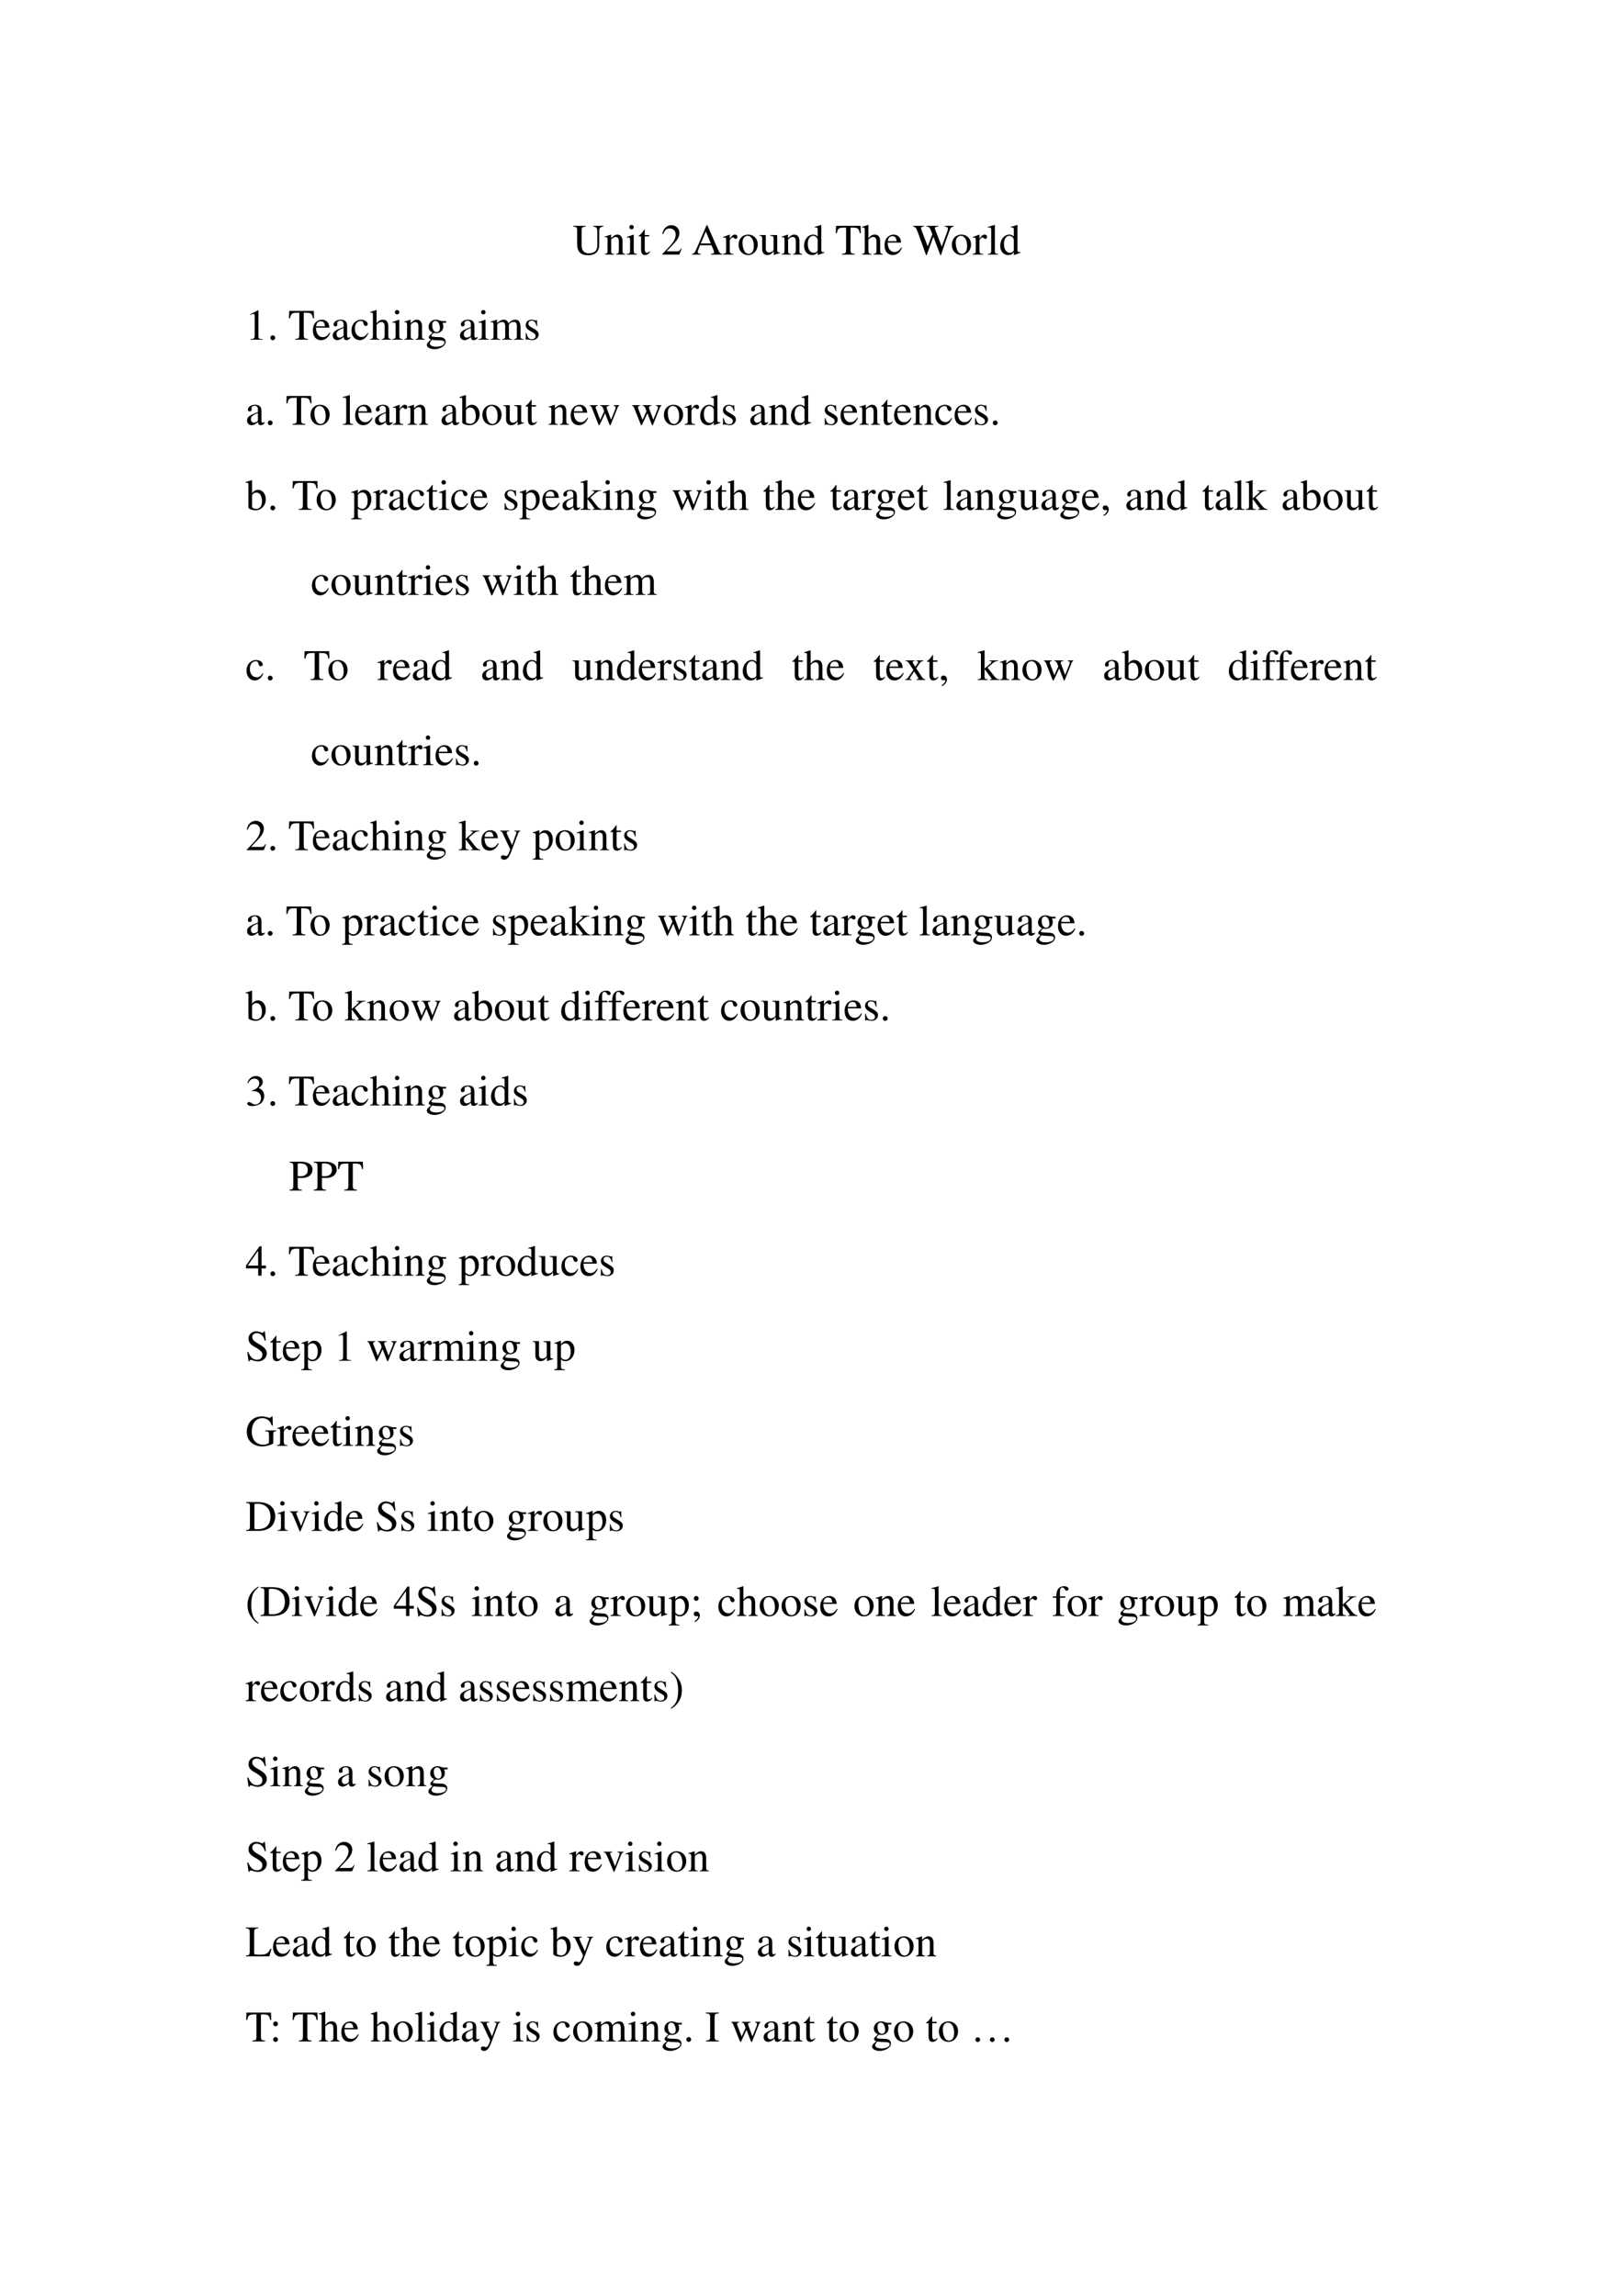 <?xml version="1.0" encoding="UTF-8" standalone="no"?>
<!DOCTYPE svg PUBLIC "-//W3C//DTD SVG 1.1//EN" "http://www.w3.org/Graphics/SVG/1.1/DTD/svg11.dtd">
<svg xmlns="http://www.w3.org/2000/svg" xmlns:xlink="http://www.w3.org/1999/xlink" version="1.1" width="595.32pt" height="841.92pt" viewBox="0 0 595.32 841.92">
<g enable-background="new">
<g>
<clipPath id="cp0">
<path transform="matrix(1,0,0,-1,0,841.92)" d="M 0 0 L 595.32 0 L 595.32 841.92 L 0 841.92 Z " fill-rule="evenodd"/>
</clipPath>
<g clip-path="url(#cp0)">
<symbol id="font_1_1">
<path d="M -2147483500 -2147483500 Z "/>
</symbol>
<use xlink:href="#font_1_1" transform="matrix(15.96,0,0,-15.96,34273838000,-34273838000)"/>
<use xlink:href="#font_1_1" transform="matrix(15.96,0,0,-15.96,34273838000,-34273838000)"/>
<use xlink:href="#font_1_1" transform="matrix(15.96,0,0,-15.96,34273838000,-34273838000)"/>
<use xlink:href="#font_1_1" transform="matrix(15.96,0,0,-15.96,34273838000,-34273838000)"/>
<use xlink:href="#font_1_1" transform="matrix(15.96,0,0,-15.96,34273838000,-34273838000)"/>
<use xlink:href="#font_1_1" transform="matrix(15.96,0,0,-15.96,34273838000,-34273838000)"/>
<use xlink:href="#font_1_1" transform="matrix(15.96,0,0,-15.96,34273838000,-34273838000)"/>
<use xlink:href="#font_1_1" transform="matrix(15.96,0,0,-15.96,34273838000,-34273838000)"/>
<use xlink:href="#font_1_1" transform="matrix(15.96,0,0,-15.96,34273838000,-34273838000)"/>
</g>
<clipPath id="cp2">
<path transform="matrix(1,0,0,-1,0,841.92)" d="M 0 0 L 595.32 0 L 595.32 841.92 L 0 841.92 Z " fill-rule="evenodd"/>
</clipPath>
<g clip-path="url(#cp2)">
<use xlink:href="#font_1_1" transform="matrix(15.96,0,0,-15.96,34273838000,-34273838000)"/>
<use xlink:href="#font_1_1" transform="matrix(15.96,0,0,-15.96,34273838000,-34273838000)"/>
<use xlink:href="#font_1_1" transform="matrix(15.96,0,0,-15.96,34273838000,-34273838000)"/>
<use xlink:href="#font_1_1" transform="matrix(15.96,0,0,-15.96,34273838000,-34273838000)"/>
<use xlink:href="#font_1_1" transform="matrix(15.96,0,0,-15.96,34273838000,-34273838000)"/>
</g>
<clipPath id="cp3">
<path transform="matrix(1,0,0,-1,0,841.92)" d="M 0 0 L 595.32 0 L 595.32 841.92 L 0 841.92 Z " fill-rule="evenodd"/>
</clipPath>
<g clip-path="url(#cp3)">
<use xlink:href="#font_1_1" transform="matrix(15.96,0,0,-15.96,34273838000,-34273838000)"/>
</g>
<clipPath id="cp4">
<path transform="matrix(1,0,0,-1,0,841.92)" d="M 0 0 L 595.32 0 L 595.32 841.92 L 0 841.92 Z " fill-rule="evenodd"/>
</clipPath>
<g clip-path="url(#cp4)">
<symbol id="font_1_36">
<path d="M .691 .676 L .459 .676 L .459 .657 C .536 .652 .551 .632 .553 .529 L .553 .259 C .553 .191 .547 .153 .53 .123 C .503 .075 .439 .044 .364 .044 C .293 .044 .244 .068 .217 .115 C .199 .147 .192 .184 .192 .247 L .192 .567 C .193 .64 .203 .65 .283 .657 L .283 .676 L 0 .676 L 0 .657 C .079 .651 .089 .641 .09 .567 L .09 .255 C .09 .082 .171 0 .341 0 C .45 0 .525 .035 .564 .103 C .588 .145 .597 .191 .597 .268 L .597 .529 C .599 .634 .61 .648 .691 .657 L .691 .676 Z "/>
</symbol>
<use xlink:href="#font_1_36" transform="matrix(15.96,0,0,-15.96,210.273,93.603)"/>
</g>
<clipPath id="cp5">
<path transform="matrix(1,0,0,-1,0,841.92)" d="M 0 0 L 595.32 0 L 595.32 841.92 L 0 841.92 Z " fill-rule="evenodd"/>
</clipPath>
<g clip-path="url(#cp5)">
<symbol id="font_1_4f">
<path d="M .002 0 L .214 0 L .214 .015 C .164 .018 .148 .031 .148 .067 L .148 .348 C .196 .393 .218 .405 .251 .405 C .3 .405 .324 .374 .324 .308 L .324 .099 C .322 .034 .31 .018 .261 .015 L .261 0 L .469 0 L .469 .015 C .42 .02 .409 .032 .408 .081 L .408 .31 C .408 .404 .364 .46 .29 .46 C .244 .46 .213 .443 .145 .379 L .145 .458 L .138 .46 C .086 .441 .052 .43 0 .415 L 0 .398 C .007 .401 .016 .402 .027 .402 C .055 .402 .064 .387 .064 .338 L .064 .09 C .063 .031 .052 .018 .002 .015 L .002 0 Z "/>
</symbol>
<symbol id="font_1_4a">
<path d="M 0 0 L .237 0 L .237 .015 C .171 .02 .164 .029 .163 .102 L .163 .457 L .159 .46 L .004 .405 L .004 .39 L .012 .391 C .024 .393 .036 .394 .046 .394 C .07 .394 .079 .378 .079 .334 L .079 .102 C .077 .028 .068 .018 0 .015 L 0 0 M .112 .683 C .085 .683 .062 .66 .062 .632 C .062 .603 .084 .581 .112 .581 C .142 .581 .164 .603 .164 .632 C .164 .661 .141 .683 .112 .683 Z "/>
</symbol>
<symbol id="font_1_55">
<path d="M .242 .46 L .141 .46 L .141 .576 C .141 .586 .139 .589 .134 .589 C .076 .505 .046 .471 .017 .454 C .006 .447 0 .441 0 .435 C 0 .432 .001 .43 .004 .428 L .057 .428 L .057 .127 C .057 .043 .087 0 .146 0 C .195 0 .233 .024 .266 .076 L .253 .087 C .231 .061 .215 .052 .193 .052 C .156 .052 .141 .079 .141 .142 L .141 .428 L .242 .428 L .242 .46 Z "/>
</symbol>
<use xlink:href="#font_1_4f" transform="matrix(15.96,0,0,-15.96,221.825,93.38)"/>
<use xlink:href="#font_1_4a" transform="matrix(15.96,0,0,-15.96,229.853,93.38)"/>
<use xlink:href="#font_1_55" transform="matrix(15.96,0,0,-15.96,234.242,93.54)"/>
<use xlink:href="#font_1_1" transform="matrix(15.96,0,0,-15.96,34273838000,-34273838000)"/>
</g>
<clipPath id="cp6">
<path transform="matrix(1,0,0,-1,0,841.92)" d="M 0 0 L 595.32 0 L 595.32 841.92 L 0 841.92 Z " fill-rule="evenodd"/>
</clipPath>
<g clip-path="url(#cp6)">
<symbol id="font_1_13">
<path d="M .445 .137 L .432 .142 C .395 .084 .384 .077 .337 .076 L .098 .076 L .266 .252 C .355 .345 .394 .421 .394 .499 C .394 .599 .313 .676 .209 .676 C .154 .676 .102 .654 .065 .614 C .033 .58 .018 .548 .001 .477 L .022 .472 C .062 .57 .097 .602 .167 .602 C .252 .602 .308 .545 .308 .461 C .308 .382 .262 .29 .178 .201 L 0 .012 L 0 0 L .39 0 L .445 .137 Z "/>
</symbol>
<use xlink:href="#font_1_13" transform="matrix(15.96,0,0,-15.96,242.929,93.38)"/>
</g>
<clipPath id="cp7">
<path transform="matrix(1,0,0,-1,0,841.92)" d="M 0 0 L 595.32 0 L 595.32 841.92 L 0 841.92 Z " fill-rule="evenodd"/>
</clipPath>
<g clip-path="url(#cp7)">
<use xlink:href="#font_1_1" transform="matrix(15.96,0,0,-15.96,34273838000,-34273838000)"/>
</g>
<clipPath id="cp8">
<path transform="matrix(1,0,0,-1,0,841.92)" d="M 0 0 L 595.32 0 L 595.32 841.92 L 0 841.92 Z " fill-rule="evenodd"/>
</clipPath>
<g clip-path="url(#cp8)">
<symbol id="font_1_22">
<path d="M .691 .019 C .646 .022 .636 .032 .601 .106 L .352 .674 L .332 .674 L .124 .183 C .06 .037 .048 .021 0 .019 L 0 0 L .198 0 L .198 .019 C .15 .019 .13 .031 .13 .06 C .13 .072 .133 .086 .138 .099 L .184 .216 L .446 .216 L .487 .12 C .499 .093 .506 .067 .506 .053 C .506 .028 .489 .02 .436 .019 L .436 0 L .691 0 L .691 .019 M .201 .257 L .316 .532 L .432 .257 L .201 .257 Z "/>
</symbol>
<use xlink:href="#font_1_22" transform="matrix(15.96,0,0,-15.96,253.849,93.38)"/>
</g>
<clipPath id="cp9">
<path transform="matrix(1,0,0,-1,0,841.92)" d="M 0 0 L 595.32 0 L 595.32 841.92 L 0 841.92 Z " fill-rule="evenodd"/>
</clipPath>
<g clip-path="url(#cp9)">
<symbol id="font_1_53">
<path d="M 0 0 L .24 0 L .24 .015 C .173 .017 .157 .031 .155 .09 L .155 .315 C .155 .347 .197 .397 .225 .397 C .231 .397 .24 .392 .251 .382 C .266 .367 .278 .362 .291 .362 C .315 .362 .33 .379 .33 .407 C .33 .44 .309 .46 .275 .46 C .233 .46 .205 .438 .155 .366 L .155 .458 L .15 .46 C .094 .438 .058 .424 .002 .406 L .002 .39 C .016 .393 .025 .394 .037 .394 C .062 .394 .071 .378 .071 .334 L .071 .084 C .069 .032 .063 .026 0 .015 L 0 0 Z "/>
</symbol>
<symbol id="font_1_50">
<path d="M .221 .47 C .09 .47 0 .374 0 .236 C 0 .1 .093 0 .219 0 C .345 0 .441 .105 .441 .244 C .441 .376 .349 .47 .221 .47 M .208 .442 C .292 .442 .351 .346 .351 .209 C .351 .095 .306 .028 .231 .028 C .192 .028 .155 .052 .134 .092 C .106 .144 .09 .214 .09 .285 C .09 .38 .136 .442 .208 .442 Z "/>
</symbol>
<symbol id="font_1_56">
<path d="M .47 .06 L .465 .06 C .416 .062 .409 .07 .408 .117 L .408 .46 L .25 .46 L .25 .443 C .312 .44 .324 .43 .324 .38 L .324 .145 C .324 .117 .319 .103 .305 .092 C .278 .07 .247 .058 .217 .058 C .178 .058 .146 .092 .146 .134 L .146 .46 L 0 .46 L 0 .446 C .047 .444 .061 .43 .062 .382 L .062 .13 C .062 .051 .11 0 .183 0 C .22 0 .259 .016 .286 .043 L .329 .086 L .329 .003 L .333 .001 C .383 .021 .419 .032 .47 .046 L .47 .06 Z "/>
</symbol>
<symbol id="font_1_45">
<path d="M .464 .068 C .451 .067 .445 .067 .441 .067 C .406 .067 .397 .078 .397 .124 L .397 .691 L .392 .693 C .345 .677 .311 .666 .245 .649 L .245 .633 C .253 .634 .258 .634 .267 .634 C .304 .634 .313 .624 .313 .583 L .313 .427 C .275 .459 .248 .47 .208 .47 C .093 .47 0 .357 0 .215 C 0 .087 .074 0 .185 0 C .241 0 .279 .02 .313 .067 L .313 .003 L .317 0 L .464 .052 L .464 .068 M .313 .112 C .313 .105 .306 .093 .296 .082 C .279 .062 .253 .052 .224 .052 C .14 .052 .086 .132 .086 .256 C .086 .368 .135 .442 .211 .442 C .265 .442 .313 .395 .313 .342 L .313 .112 Z "/>
</symbol>
<use xlink:href="#font_1_53" transform="matrix(15.96,0,0,-15.96,265.21,93.38)"/>
<use xlink:href="#font_1_50" transform="matrix(15.96,0,0,-15.96,270.908,93.54)"/>
<use xlink:href="#font_1_56" transform="matrix(15.96,0,0,-15.96,278.568,93.54)"/>
<use xlink:href="#font_1_4f" transform="matrix(15.96,0,0,-15.96,286.724,93.38)"/>
<use xlink:href="#font_1_45" transform="matrix(15.96,0,0,-15.96,294.927,93.54)"/>
</g>
<clipPath id="cp10">
<path transform="matrix(1,0,0,-1,0,841.92)" d="M 0 0 L 595.32 0 L 595.32 841.92 L 0 841.92 Z " fill-rule="evenodd"/>
</clipPath>
<g clip-path="url(#cp10)">
<use xlink:href="#font_1_1" transform="matrix(15.96,0,0,-15.96,34273838000,-34273838000)"/>
</g>
<clipPath id="cp11">
<path transform="matrix(1,0,0,-1,0,841.92)" d="M 0 0 L 595.32 0 L 595.32 841.92 L 0 841.92 Z " fill-rule="evenodd"/>
</clipPath>
<g clip-path="url(#cp11)">
<symbol id="font_1_35">
<path d="M .435 .019 C .353 .023 .34 .035 .339 .109 L .339 .62 L .393 .62 C .509 .618 .53 .601 .552 .492 L .576 .492 L .57 .662 L .006 .662 L 0 .492 L .024 .492 C .047 .601 .068 .618 .183 .62 L .237 .62 L .237 .12 C .236 .034 .227 .024 .143 .019 L .143 0 L .435 0 L .435 .019 Z "/>
</symbol>
<use xlink:href="#font_1_35" transform="matrix(15.96,0,0,-15.96,306.561,93.38)"/>
</g>
<clipPath id="cp12">
<path transform="matrix(1,0,0,-1,0,841.92)" d="M 0 0 L 595.32 0 L 595.32 841.92 L 0 841.92 Z " fill-rule="evenodd"/>
</clipPath>
<g clip-path="url(#cp12)">
<symbol id="font_1_49">
<path d="M .478 .015 C .424 .024 .419 .031 .418 .102 L .418 .301 C .418 .406 .377 .46 .295 .46 C .236 .46 .194 .436 .148 .376 L .148 .68 L .143 .683 C .108 .671 .083 .663 .028 .647 L .001 .639 L .001 .623 C .005 .624 .007 .624 .013 .624 C .056 .624 .064 .616 .064 .573 L .064 .102 C .062 .03 .057 .022 0 .015 L 0 0 L .216 0 L .216 .015 C .158 .02 .15 .031 .148 .102 L .148 .343 C .19 .389 .22 .406 .26 .406 C .309 .406 .334 .37 .334 .3 L .334 .102 C .332 .031 .323 .02 .266 .015 L .266 0 L .478 0 L .478 .015 Z "/>
</symbol>
<symbol id="font_1_46">
<path d="M .383 .174 C .335 .098 .292 .069 .228 .069 C .171 .069 .128 .098 .099 .155 C .081 .193 .074 .225 .072 .287 L .38 .287 C .372 .352 .362 .381 .337 .413 C .307 .449 .261 .47 .209 .47 C .159 .47 .112 .452 .074 .418 C .027 .377 0 .306 0 .224 C 0 .086 .072 0 .187 0 C .282 0 .357 .059 .399 .167 L .383 .174 M .074 .319 C .085 .397 .119 .434 .18 .434 C .241 .434 .265 .406 .278 .319 L .074 .319 Z "/>
</symbol>
<use xlink:href="#font_1_49" transform="matrix(15.96,0,0,-15.96,316.174,93.38)"/>
<use xlink:href="#font_1_46" transform="matrix(15.96,0,0,-15.96,324.457,93.54)"/>
<use xlink:href="#font_1_1" transform="matrix(15.96,0,0,-15.96,34273838000,-34273838000)"/>
</g>
<clipPath id="cp13">
<path transform="matrix(1,0,0,-1,0,841.92)" d="M 0 0 L 595.32 0 L 595.32 841.92 L 0 841.92 Z " fill-rule="evenodd"/>
</clipPath>
<g clip-path="url(#cp13)">
<symbol id="font_1_38">
<path d="M .927 .673 L .729 .673 L .729 .654 C .78 .649 .798 .638 .798 .611 C .798 .591 .792 .564 .782 .536 L .657 .197 L .525 .538 C .518 .556 .515 .564 .513 .568 C .504 .589 .498 .608 .498 .619 C .498 .643 .521 .653 .575 .654 L .575 .673 L .308 .673 L .308 .654 C .365 .653 .375 .644 .409 .564 L .442 .482 L .335 .2 L .191 .576 C .184 .594 .18 .611 .18 .622 C .18 .644 .194 .65 .245 .654 L .245 .673 L 0 .673 L 0 .654 C .051 .649 .066 .631 .103 .537 L .296 0 L .311 0 L .465 .423 L .625 0 L .64 0 C .726 .262 .733 .283 .844 .583 C .863 .635 .874 .644 .927 .654 L .927 .673 Z "/>
</symbol>
<use xlink:href="#font_1_38" transform="matrix(15.96,0,0,-15.96,334.95,93.556)"/>
</g>
<clipPath id="cp14">
<path transform="matrix(1,0,0,-1,0,841.92)" d="M 0 0 L 595.32 0 L 595.32 841.92 L 0 841.92 Z " fill-rule="evenodd"/>
</clipPath>
<g clip-path="url(#cp14)">
<symbol id="font_1_4d">
<path d="M .002 0 L .238 0 L .238 .015 C .175 .018 .164 .028 .163 .084 L .163 .681 L .159 .683 C .108 .667 .071 .656 0 .639 L 0 .623 L .006 .623 C .017 .624 .029 .625 .037 .625 C .069 .625 .079 .611 .079 .564 L .079 .087 C .078 .033 .064 .019 .002 .015 L .002 0 Z "/>
</symbol>
<use xlink:href="#font_1_50" transform="matrix(15.96,0,0,-15.96,349.133,93.54)"/>
<use xlink:href="#font_1_53" transform="matrix(15.96,0,0,-15.96,356.778,93.38)"/>
<use xlink:href="#font_1_4d" transform="matrix(15.96,0,0,-15.96,362.316,93.38)"/>
<use xlink:href="#font_1_45" transform="matrix(15.96,0,0,-15.96,366.88,93.54)"/>
</g>
<clipPath id="cp15">
<path transform="matrix(1,0,0,-1,0,841.92)" d="M 0 0 L 595.32 0 L 595.32 841.92 L 0 841.92 Z " fill-rule="evenodd"/>
</clipPath>
<g clip-path="url(#cp15)">
<use xlink:href="#font_1_1" transform="matrix(15.96,0,0,-15.96,34273838000,-34273838000)"/>
</g>
<clipPath id="cp16">
<path transform="matrix(1,0,0,-1,0,841.92)" d="M 0 0 L 595.32 0 L 595.32 841.92 L 0 841.92 Z " fill-rule="evenodd"/>
</clipPath>
<g clip-path="url(#cp16)">
<symbol id="font_1_12">
<path d="M .007 0 L .283 0 L .283 .015 C .206 .015 .189 .026 .188 .074 L .188 .674 L .18 .676 L 0 .585 L 0 .571 C .039 .586 .063 .593 .072 .593 C .093 .593 .102 .578 .102 .546 L .102 .093 C .1 .03 .083 .016 .007 .015 L .007 0 Z "/>
</symbol>
<symbol id="font_1_f">
<path d="M .055 .111 C .025 .111 0 .086 0 .054 C 0 .025 .025 0 .054 0 C .085 0 .111 .024 .111 .054 C .111 .085 .085 .111 .055 .111 Z "/>
</symbol>
<symbol id="font_1_42">
<path d="M .405 .076 C .388 .062 .376 .057 .361 .057 C .338 .057 .331 .071 .331 .115 L .331 .31 C .331 .362 .326 .391 .311 .415 C .289 .451 .246 .47 .187 .47 C .093 .47 .019 .421 .019 .358 C .019 .335 .038 .315 .062 .315 C .086 .315 .107 .335 .107 .357 C .107 .361 .106 .366 .105 .373 C .103 .382 .102 .39 .102 .397 C .102 .424 .134 .446 .174 .446 C .223 .446 .25 .417 .25 .363 L .25 .302 C .097 .241 .079 .232 .036 .194 C .014 .174 0 .14 0 .107 C 0 .044 .044 0 .105 0 C .149 0 .19 .021 .251 .073 C .256 .02 .274 0 .315 0 C .349 0 .37 .012 .405 .05 L .405 .076 M .25 .133 C .25 .103 .245 .092 .224 .08 C .199 .066 .172 .058 .151 .058 C .116 .058 .088 .092 .088 .135 L .088 .139 C .089 .199 .133 .237 .25 .278 L .25 .133 Z "/>
</symbol>
<symbol id="font_1_44">
<path d="M .373 .166 C .325 .096 .289 .072 .232 .072 C .14 .072 .077 .152 .077 .267 C .077 .371 .132 .441 .213 .441 C .249 .441 .262 .431 .272 .393 L .278 .371 C .286 .342 .304 .325 .326 .325 C .352 .325 .373 .344 .373 .367 C .373 .423 .303 .47 .219 .47 C .17 .47 .119 .45 .078 .414 C .028 .37 0 .302 0 .222 C 0 .093 .079 0 .19 0 C .235 0 .275 .016 .311 .047 C .338 .07 .357 .098 .387 .157 L .373 .166 Z "/>
</symbol>
<symbol id="font_1_48">
<path d="M .442 .606 L .442 .645 L .365 .645 C .344 .645 .33 .648 .31 .655 L .288 .663 C .262 .673 .234 .678 .208 .678 C .115 .678 .041 .607 .041 .515 C .041 .452 .067 .414 .134 .381 L .108 .357 C .087 .337 .075 .326 .072 .322 C .051 .3 .045 .289 .045 .272 C .045 .25 .056 .239 .098 .219 C .026 .167 0 .134 0 .097 C 0 .044 .077 0 .173 0 C .248 0 .326 .026 .378 .068 C .416 .099 .433 .131 .433 .169 C .433 .231 .386 .272 .312 .276 L .183 .282 C .129 .284 .105 .293 .105 .309 C .105 .329 .138 .364 .165 .372 C .201 .369 .22 .367 .222 .367 C .259 .367 .299 .382 .33 .409 C .363 .437 .378 .472 .378 .522 C .378 .551 .373 .574 .359 .606 L .442 .606 M .119 .216 C .153 .209 .231 .203 .282 .203 C .372 .203 .405 .19 .405 .154 C .405 .096 .329 .057 .216 .057 C .127 .057 .07 .086 .07 .13 C .07 .153 .079 .168 .119 .216 M .124 .556 C .124 .615 .152 .65 .198 .65 C .229 .65 .255 .633 .271 .603 C .29 .568 .301 .523 .301 .483 C .301 .427 .273 .392 .227 .392 C .165 .392 .124 .457 .124 .553 L .124 .556 Z "/>
</symbol>
<use xlink:href="#font_1_12" transform="matrix(15.96,0,0,-15.96,91.796,124.58)"/>
<use xlink:href="#font_1_f" transform="matrix(15.96,0,0,-15.96,99.169,124.756)"/>
<use xlink:href="#font_1_1" transform="matrix(15.96,0,0,-15.96,34273838000,-34273838000)"/>
<use xlink:href="#font_1_35" transform="matrix(15.96,0,0,-15.96,106,124.58)"/>
<use xlink:href="#font_1_46" transform="matrix(15.96,0,0,-15.96,114.762,124.74)"/>
<use xlink:href="#font_1_42" transform="matrix(15.96,0,0,-15.96,122.04,124.74)"/>
<use xlink:href="#font_1_44" transform="matrix(15.96,0,0,-15.96,128.935,124.74)"/>
<use xlink:href="#font_1_49" transform="matrix(15.96,0,0,-15.96,135.765,124.58)"/>
<use xlink:href="#font_1_4a" transform="matrix(15.96,0,0,-15.96,143.857,124.58)"/>
<use xlink:href="#font_1_4f" transform="matrix(15.96,0,0,-15.96,148.294,124.58)"/>
<use xlink:href="#font_1_48" transform="matrix(15.96,0,0,-15.96,156.561,128.059)"/>
</g>
<clipPath id="cp17">
<path transform="matrix(1,0,0,-1,0,841.92)" d="M 0 0 L 595.32 0 L 595.32 841.92 L 0 841.92 Z " fill-rule="evenodd"/>
</clipPath>
<g clip-path="url(#cp17)">
<use xlink:href="#font_1_1" transform="matrix(15.96,0,0,-15.96,34273838000,-34273838000)"/>
</g>
<clipPath id="cp18">
<path transform="matrix(1,0,0,-1,0,841.92)" d="M 0 0 L 595.32 0 L 595.32 841.92 L 0 841.92 Z " fill-rule="evenodd"/>
</clipPath>
<g clip-path="url(#cp18)">
<symbol id="font_1_4e">
<path d="M 0 0 L .222 0 L .222 .015 C .171 .016 .155 .027 .154 .067 L .154 .349 C .154 .351 .162 .361 .169 .368 C .194 .391 .237 .408 .272 .408 C .316 .408 .338 .373 .338 .303 L .338 .086 C .336 .029 .326 .018 .27 .015 L .27 0 L .494 0 L .494 .015 C .438 .015 .424 .031 .422 .095 L .422 .347 C .452 .39 .484 .408 .531 .408 C .588 .408 .606 .381 .606 .298 L .606 .087 C .604 .028 .598 .021 .54 .015 L .54 0 L .759 0 L .759 .015 L .733 .017 C .701 .022 .69 .037 .69 .076 L .69 .282 C .69 .4 .651 .46 .574 .46 C .516 .46 .465 .434 .411 .376 C .393 .433 .359 .46 .305 .46 C .26 .46 .233 .447 .15 .383 L .15 .458 L .143 .46 C .09 .441 .056 .43 .003 .415 L .003 .398 C .015 .401 .024 .402 .035 .402 C .061 .402 .07 .386 .07 .338 L .07 .085 C .068 .029 .055 .015 0 .015 L 0 0 Z "/>
</symbol>
<symbol id="font_1_54">
<path d="M .264 .324 L .26 .461 L .249 .461 C .244 .453 .239 .45 .233 .45 C .227 .45 .217 .452 .206 .457 C .183 .465 .16 .47 .136 .47 C .057 .47 0 .418 0 .346 C 0 .29 .032 .25 .117 .202 L .175 .169 C .21 .149 .227 .125 .227 .094 C .227 .05 .195 .022 .144 .022 C .075 .022 .04 .06 .017 .162 L .001 .162 L .001 .006 L .014 .006 C .021 .016 .025 .018 .037 .018 C .048 .018 .06 .016 .083 .01 C .11 .004 .136 0 .156 0 C .234 0 .297 .058 .297 .128 C .297 .178 .273 .211 .213 .247 L .105 .311 C .077 .328 .062 .352 .062 .379 C .062 .42 .093 .447 .139 .447 C .196 .447 .226 .414 .249 .324 L .264 .324 Z "/>
</symbol>
<use xlink:href="#font_1_42" transform="matrix(15.96,0,0,-15.96,168.731,124.74)"/>
<use xlink:href="#font_1_4a" transform="matrix(15.96,0,0,-15.96,175.482,124.58)"/>
<use xlink:href="#font_1_4e" transform="matrix(15.96,0,0,-15.96,179.918,124.58)"/>
<use xlink:href="#font_1_54" transform="matrix(15.96,0,0,-15.96,192.83,124.74)"/>
</g>
<clipPath id="cp19">
<path transform="matrix(1,0,0,-1,0,841.92)" d="M 0 0 L 595.32 0 L 595.32 841.92 L 0 841.92 Z " fill-rule="evenodd"/>
</clipPath>
<g clip-path="url(#cp19)">
<use xlink:href="#font_1_1" transform="matrix(15.96,0,0,-15.96,34273838000,-34273838000)"/>
</g>
<clipPath id="cp20">
<path transform="matrix(1,0,0,-1,0,841.92)" d="M 0 0 L 595.32 0 L 595.32 841.92 L 0 841.92 Z " fill-rule="evenodd"/>
</clipPath>
<g clip-path="url(#cp20)">
<use xlink:href="#font_1_42" transform="matrix(15.96,0,0,-15.96,90.615,155.94)"/>
<use xlink:href="#font_1_f" transform="matrix(15.96,0,0,-15.96,98.221,155.956)"/>
</g>
<clipPath id="cp21">
<path transform="matrix(1,0,0,-1,0,841.92)" d="M 0 0 L 595.32 0 L 595.32 841.92 L 0 841.92 Z " fill-rule="evenodd"/>
</clipPath>
<g clip-path="url(#cp21)">
<use xlink:href="#font_1_1" transform="matrix(15.96,0,0,-15.96,34273838000,-34273838000)"/>
</g>
<clipPath id="cp22">
<path transform="matrix(1,0,0,-1,0,841.92)" d="M 0 0 L 595.32 0 L 595.32 841.92 L 0 841.92 Z " fill-rule="evenodd"/>
</clipPath>
<g clip-path="url(#cp22)">
<symbol id="font_1_43">
<path d="M .15 .691 L .145 .693 C .104 .679 .077 .67 .029 .657 L 0 .649 L 0 .633 C .006 .634 .009 .634 .017 .634 C .057 .634 .066 .625 .066 .583 L .066 .064 C .066 .033 .15 0 .231 0 C .363 0 .465 .11 .465 .253 C .465 .377 .389 .47 .289 .47 C .228 .47 .17 .435 .15 .385 L .15 .691 M .15 .332 C .15 .371 .197 .407 .249 .407 C .277 .407 .302 .397 .323 .378 C .355 .347 .377 .279 .377 .207 C .377 .096 .329 .032 .247 .032 C .195 .032 .15 .054 .15 .08 L .15 .332 Z "/>
</symbol>
<symbol id="font_1_58">
<path d="M .55 .464 L .55 .449 C .584 .442 .594 .435 .594 .418 C .594 .403 .588 .379 .577 .352 L .487 .13 L .403 .354 C .386 .4 .386 .4 .386 .413 C .386 .435 .397 .442 .444 .449 L .444 .464 L .241 .464 L .241 .449 C .278 .445 .29 .433 .31 .38 C .315 .366 .324 .341 .33 .324 L .239 .125 L .14 .386 C .136 .396 .134 .406 .134 .416 C .134 .437 .145 .445 .18 .449 L .18 .464 L 0 .464 L 0 .449 C .023 .447 .031 .437 .053 .386 L .188 .044 C .2 .013 .208 0 .214 0 C .219 0 .227 .012 .239 .039 L .351 .279 L .442 .043 C .457 .005 .459 0 .466 0 C .473 0 .478 .009 .494 .049 L .632 .395 C .65 .437 .653 .442 .673 .449 L .673 .464 L .55 .464 Z "/>
</symbol>
<use xlink:href="#font_1_35" transform="matrix(15.96,0,0,-15.96,105.051,155.78)"/>
<use xlink:href="#font_1_50" transform="matrix(15.96,0,0,-15.96,113.877,155.94)"/>
<use xlink:href="#font_1_1" transform="matrix(15.96,0,0,-15.96,34273838000,-34273838000)"/>
<use xlink:href="#font_1_4d" transform="matrix(15.96,0,0,-15.96,125.735,155.78)"/>
<use xlink:href="#font_1_46" transform="matrix(15.96,0,0,-15.96,130.268,155.94)"/>
<use xlink:href="#font_1_42" transform="matrix(15.96,0,0,-15.96,137.546,155.94)"/>
<use xlink:href="#font_1_53" transform="matrix(15.96,0,0,-15.96,144.121,155.78)"/>
<use xlink:href="#font_1_4f" transform="matrix(15.96,0,0,-15.96,149.532,155.78)"/>
<use xlink:href="#font_1_1" transform="matrix(15.96,0,0,-15.96,34273838000,-34273838000)"/>
<use xlink:href="#font_1_42" transform="matrix(15.96,0,0,-15.96,161.965,155.94)"/>
<use xlink:href="#font_1_43" transform="matrix(15.96,0,0,-15.96,168.508,155.94)"/>
<use xlink:href="#font_1_50" transform="matrix(15.96,0,0,-15.96,176.935,155.94)"/>
<use xlink:href="#font_1_56" transform="matrix(15.96,0,0,-15.96,184.644,155.94)"/>
<use xlink:href="#font_1_55" transform="matrix(15.96,0,0,-15.96,192.736,155.94)"/>
<use xlink:href="#font_1_1" transform="matrix(15.96,0,0,-15.96,34273838000,-34273838000)"/>
<use xlink:href="#font_1_4f" transform="matrix(15.96,0,0,-15.96,201.21,155.78)"/>
<use xlink:href="#font_1_46" transform="matrix(15.96,0,0,-15.96,209.334,155.94)"/>
<use xlink:href="#font_1_58" transform="matrix(15.96,0,0,-15.96,216.356,156.003)"/>
<use xlink:href="#font_1_1" transform="matrix(15.96,0,0,-15.96,34273838000,-34273838000)"/>
<use xlink:href="#font_1_58" transform="matrix(15.96,0,0,-15.96,231.869,156.003)"/>
<use xlink:href="#font_1_50" transform="matrix(15.96,0,0,-15.96,243.52,155.94)"/>
<use xlink:href="#font_1_53" transform="matrix(15.96,0,0,-15.96,251.149,155.78)"/>
<use xlink:href="#font_1_45" transform="matrix(15.96,0,0,-15.96,256.815,155.94)"/>
<use xlink:href="#font_1_54" transform="matrix(15.96,0,0,-15.96,265.178,155.94)"/>
<use xlink:href="#font_1_1" transform="matrix(15.96,0,0,-15.96,34273838000,-34273838000)"/>
<use xlink:href="#font_1_42" transform="matrix(15.96,0,0,-15.96,275.201,155.94)"/>
<use xlink:href="#font_1_4f" transform="matrix(15.96,0,0,-15.96,281.952,155.78)"/>
<use xlink:href="#font_1_45" transform="matrix(15.96,0,0,-15.96,290.108,155.94)"/>
<use xlink:href="#font_1_1" transform="matrix(15.96,0,0,-15.96,34273838000,-34273838000)"/>
<use xlink:href="#font_1_54" transform="matrix(15.96,0,0,-15.96,302.524,155.94)"/>
<use xlink:href="#font_1_46" transform="matrix(15.96,0,0,-15.96,308.318,155.94)"/>
<use xlink:href="#font_1_4f" transform="matrix(15.96,0,0,-15.96,315.26,155.78)"/>
<use xlink:href="#font_1_55" transform="matrix(15.96,0,0,-15.96,323.225,155.94)"/>
<use xlink:href="#font_1_46" transform="matrix(15.96,0,0,-15.96,327.965,155.94)"/>
<use xlink:href="#font_1_4f" transform="matrix(15.96,0,0,-15.96,334.907,155.78)"/>
<use xlink:href="#font_1_44" transform="matrix(15.96,0,0,-15.96,343.063,155.94)"/>
<use xlink:href="#font_1_46" transform="matrix(15.96,0,0,-15.96,350.149,155.94)"/>
<use xlink:href="#font_1_54" transform="matrix(15.96,0,0,-15.96,357.65,155.94)"/>
<use xlink:href="#font_1_f" transform="matrix(15.96,0,0,-15.96,364.162,155.956)"/>
</g>
<clipPath id="cp23">
<path transform="matrix(1,0,0,-1,0,841.92)" d="M 0 0 L 595.32 0 L 595.32 841.92 L 0 841.92 Z " fill-rule="evenodd"/>
</clipPath>
<g clip-path="url(#cp23)">
<use xlink:href="#font_1_1" transform="matrix(15.96,0,0,-15.96,34273838000,-34273838000)"/>
</g>
<clipPath id="cp24">
<path transform="matrix(1,0,0,-1,0,841.92)" d="M 0 0 L 595.32 0 L 595.32 841.92 L 0 841.92 Z " fill-rule="evenodd"/>
</clipPath>
<g clip-path="url(#cp24)">
<symbol id="font_1_51">
<path d="M 0 0 L .242 0 L .242 .018 C .167 .019 .155 .029 .154 .093 L .154 .25 C .19 .217 .213 .207 .255 .207 C .374 .207 .465 .319 .465 .464 C .465 .588 .395 .677 .298 .677 C .242 .677 .198 .653 .154 .598 L .154 .675 L .148 .677 C .094 .656 .059 .643 .004 .626 L .004 .61 C .013 .611 .019 .611 .029 .611 C .063 .611 .07 .601 .07 .554 L .07 .086 C .07 .033 .059 .023 0 .017 L 0 0 M .154 .551 C .154 .581 .21 .617 .256 .617 C .33 .617 .379 .541 .379 .424 C .379 .314 .33 .239 .258 .239 C .211 .239 .154 .275 .154 .305 L .154 .551 Z "/>
</symbol>
<symbol id="font_1_4c">
<path d="M 0 0 L .234 0 L .234 .015 L .214 .016 C .172 .019 .16 .03 .159 .067 L .159 .251 L .299 .064 C .303 .059 .306 .054 .309 .051 C .317 .041 .32 .035 .32 .03 C .32 .021 .311 .015 .299 .015 L .28 .015 L .28 0 L .498 0 L .498 .015 C .454 .018 .423 .037 .381 .088 L .228 .282 L .257 .309 C .382 .421 .409 .437 .473 .435 L .473 .45 L .269 .45 L .269 .436 C .308 .435 .319 .431 .319 .418 C .319 .409 .31 .396 .296 .383 L .159 .261 L .159 .681 L .155 .683 C .116 .671 .087 .662 .03 .647 L 0 .639 L 0 .623 C .013 .624 .022 .625 .032 .625 C .066 .625 .075 .612 .075 .564 L .075 .082 C .074 .029 .071 .026 0 .015 L 0 0 Z "/>
</symbol>
<use xlink:href="#font_1_43" transform="matrix(15.96,0,0,-15.96,90.072,187.14)"/>
<use xlink:href="#font_1_f" transform="matrix(15.96,0,0,-15.96,99.169,187.156)"/>
<use xlink:href="#font_1_1" transform="matrix(15.96,0,0,-15.96,34273838000,-34273838000)"/>
<use xlink:href="#font_1_35" transform="matrix(15.96,0,0,-15.96,107.309,186.98)"/>
<use xlink:href="#font_1_50" transform="matrix(15.96,0,0,-15.96,116.135,187.14)"/>
<use xlink:href="#font_1_1" transform="matrix(15.96,0,0,-15.96,34273838000,-34273838000)"/>
<use xlink:href="#font_1_51" transform="matrix(15.96,0,0,-15.96,128.807,190.443)"/>
<use xlink:href="#font_1_53" transform="matrix(15.96,0,0,-15.96,136.835,186.98)"/>
<use xlink:href="#font_1_42" transform="matrix(15.96,0,0,-15.96,142.66,187.14)"/>
<use xlink:href="#font_1_44" transform="matrix(15.96,0,0,-15.96,149.555,187.14)"/>
<use xlink:href="#font_1_55" transform="matrix(15.96,0,0,-15.96,156.45,187.14)"/>
<use xlink:href="#font_1_4a" transform="matrix(15.96,0,0,-15.96,160.934,186.98)"/>
<use xlink:href="#font_1_44" transform="matrix(15.96,0,0,-15.96,165.515,187.14)"/>
<use xlink:href="#font_1_46" transform="matrix(15.96,0,0,-15.96,172.601,187.14)"/>
<use xlink:href="#font_1_1" transform="matrix(15.96,0,0,-15.96,34273838000,-34273838000)"/>
<use xlink:href="#font_1_54" transform="matrix(15.96,0,0,-15.96,185.082,187.14)"/>
<use xlink:href="#font_1_51" transform="matrix(15.96,0,0,-15.96,190.556,190.443)"/>
<use xlink:href="#font_1_46" transform="matrix(15.96,0,0,-15.96,198.935,187.14)"/>
<use xlink:href="#font_1_42" transform="matrix(15.96,0,0,-15.96,206.309,187.14)"/>
<use xlink:href="#font_1_4c" transform="matrix(15.96,0,0,-15.96,212.916,186.98)"/>
<use xlink:href="#font_1_4a" transform="matrix(15.96,0,0,-15.96,221.072,186.98)"/>
<use xlink:href="#font_1_4f" transform="matrix(15.96,0,0,-15.96,225.508,186.98)"/>
<use xlink:href="#font_1_48" transform="matrix(15.96,0,0,-15.96,233.728,190.459)"/>
<use xlink:href="#font_1_1" transform="matrix(15.96,0,0,-15.96,34273838000,-34273838000)"/>
<use xlink:href="#font_1_58" transform="matrix(15.96,0,0,-15.96,246.671,187.203)"/>
<use xlink:href="#font_1_4a" transform="matrix(15.96,0,0,-15.96,258.115,186.98)"/>
<use xlink:href="#font_1_55" transform="matrix(15.96,0,0,-15.96,262.504,187.14)"/>
<use xlink:href="#font_1_49" transform="matrix(15.96,0,0,-15.96,266.877,186.98)"/>
<use xlink:href="#font_1_1" transform="matrix(15.96,0,0,-15.96,34273838000,-34273838000)"/>
<use xlink:href="#font_1_55" transform="matrix(15.96,0,0,-15.96,279.996,187.14)"/>
<use xlink:href="#font_1_49" transform="matrix(15.96,0,0,-15.96,284.369,186.98)"/>
<use xlink:href="#font_1_46" transform="matrix(15.96,0,0,-15.96,292.652,187.14)"/>
<use xlink:href="#font_1_1" transform="matrix(15.96,0,0,-15.96,34273838000,-34273838000)"/>
<use xlink:href="#font_1_55" transform="matrix(15.96,0,0,-15.96,304.558,187.14)"/>
<use xlink:href="#font_1_42" transform="matrix(15.96,0,0,-15.96,309.378,187.14)"/>
<use xlink:href="#font_1_53" transform="matrix(15.96,0,0,-15.96,315.954,186.98)"/>
<use xlink:href="#font_1_48" transform="matrix(15.96,0,0,-15.96,321.364,190.459)"/>
<use xlink:href="#font_1_46" transform="matrix(15.96,0,0,-15.96,329.344,187.14)"/>
<use xlink:href="#font_1_55" transform="matrix(15.96,0,0,-15.96,336.239,187.14)"/>
<use xlink:href="#font_1_1" transform="matrix(15.96,0,0,-15.96,34273838000,-34273838000)"/>
</g>
<clipPath id="cp25">
<path transform="matrix(1,0,0,-1,0,841.92)" d="M 0 0 L 595.32 0 L 595.32 841.92 L 0 841.92 Z " fill-rule="evenodd"/>
</clipPath>
<g clip-path="url(#cp25)">
<symbol id="font_1_d">
<path d="M .027 0 C .094 .033 .139 .094 .139 .154 C .139 .204 .104 .243 .059 .243 C .024 .243 0 .22 0 .186 C 0 .154 .022 .135 .059 .135 C .066 .135 .073 .136 .079 .137 C .084 .139 .085 .139 .086 .139 C .094 .139 .1 .133 .1 .125 C .1 .093 .072 .056 .018 .019 L .027 0 Z "/>
</symbol>
<use xlink:href="#font_1_4d" transform="matrix(15.96,0,0,-15.96,346.093,186.98)"/>
<use xlink:href="#font_1_42" transform="matrix(15.96,0,0,-15.96,350.817,187.14)"/>
<use xlink:href="#font_1_4f" transform="matrix(15.96,0,0,-15.96,357.568,186.98)"/>
<use xlink:href="#font_1_48" transform="matrix(15.96,0,0,-15.96,365.788,190.459)"/>
<use xlink:href="#font_1_56" transform="matrix(15.96,0,0,-15.96,373.513,187.14)"/>
<use xlink:href="#font_1_42" transform="matrix(15.96,0,0,-15.96,381.987,187.14)"/>
<use xlink:href="#font_1_48" transform="matrix(15.96,0,0,-15.96,388.93,190.459)"/>
<use xlink:href="#font_1_46" transform="matrix(15.96,0,0,-15.96,396.894,187.14)"/>
<use xlink:href="#font_1_d" transform="matrix(15.96,0,0,-15.96,404.475,189.23)"/>
<use xlink:href="#font_1_1" transform="matrix(15.96,0,0,-15.96,34273838000,-34273838000)"/>
<use xlink:href="#font_1_42" transform="matrix(15.96,0,0,-15.96,413.157,187.14)"/>
<use xlink:href="#font_1_4f" transform="matrix(15.96,0,0,-15.96,419.908,186.98)"/>
<use xlink:href="#font_1_45" transform="matrix(15.96,0,0,-15.96,428.096,187.14)"/>
</g>
<clipPath id="cp26">
<path transform="matrix(1,0,0,-1,0,841.92)" d="M 0 0 L 595.32 0 L 595.32 841.92 L 0 841.92 Z " fill-rule="evenodd"/>
</clipPath>
<g clip-path="url(#cp26)">
<use xlink:href="#font_1_1" transform="matrix(15.96,0,0,-15.96,34273838000,-34273838000)"/>
</g>
<clipPath id="cp27">
<path transform="matrix(1,0,0,-1,0,841.92)" d="M 0 0 L 595.32 0 L 595.32 841.92 L 0 841.92 Z " fill-rule="evenodd"/>
</clipPath>
<g clip-path="url(#cp27)">
<use xlink:href="#font_1_55" transform="matrix(15.96,0,0,-15.96,441.067,187.14)"/>
<use xlink:href="#font_1_42" transform="matrix(15.96,0,0,-15.96,445.887,187.14)"/>
<use xlink:href="#font_1_4d" transform="matrix(15.96,0,0,-15.96,452.686,186.98)"/>
<use xlink:href="#font_1_4c" transform="matrix(15.96,0,0,-15.96,456.932,186.98)"/>
<use xlink:href="#font_1_1" transform="matrix(15.96,0,0,-15.96,34273838000,-34273838000)"/>
<use xlink:href="#font_1_42" transform="matrix(15.96,0,0,-15.96,470.466,187.14)"/>
<use xlink:href="#font_1_43" transform="matrix(15.96,0,0,-15.96,477.009,187.14)"/>
<use xlink:href="#font_1_50" transform="matrix(15.96,0,0,-15.96,485.436,187.14)"/>
<use xlink:href="#font_1_56" transform="matrix(15.96,0,0,-15.96,493.145,187.14)"/>
<use xlink:href="#font_1_55" transform="matrix(15.96,0,0,-15.96,501.237,187.14)"/>
<use xlink:href="#font_1_1" transform="matrix(15.96,0,0,-15.96,34273838000,-34273838000)"/>
</g>
<clipPath id="cp28">
<path transform="matrix(1,0,0,-1,0,841.92)" d="M 0 0 L 595.32 0 L 595.32 841.92 L 0 841.92 Z " fill-rule="evenodd"/>
</clipPath>
<g clip-path="url(#cp28)">
<use xlink:href="#font_1_44" transform="matrix(15.96,0,0,-15.96,114.419,218.34)"/>
<use xlink:href="#font_1_50" transform="matrix(15.96,0,0,-15.96,121.569,218.34)"/>
<use xlink:href="#font_1_56" transform="matrix(15.96,0,0,-15.96,129.262,218.34)"/>
<use xlink:href="#font_1_4f" transform="matrix(15.96,0,0,-15.96,137.401,218.18)"/>
<use xlink:href="#font_1_55" transform="matrix(15.96,0,0,-15.96,145.381,218.34)"/>
<use xlink:href="#font_1_53" transform="matrix(15.96,0,0,-15.96,149.691,218.18)"/>
<use xlink:href="#font_1_4a" transform="matrix(15.96,0,0,-15.96,155.181,218.18)"/>
<use xlink:href="#font_1_46" transform="matrix(15.96,0,0,-15.96,159.761,218.34)"/>
<use xlink:href="#font_1_54" transform="matrix(15.96,0,0,-15.96,167.263,218.34)"/>
<use xlink:href="#font_1_1" transform="matrix(15.96,0,0,-15.96,34273838000,-34273838000)"/>
<use xlink:href="#font_1_58" transform="matrix(15.96,0,0,-15.96,176.982,218.403)"/>
<use xlink:href="#font_1_4a" transform="matrix(15.96,0,0,-15.96,188.425,218.18)"/>
<use xlink:href="#font_1_55" transform="matrix(15.96,0,0,-15.96,192.815,218.34)"/>
<use xlink:href="#font_1_49" transform="matrix(15.96,0,0,-15.96,197.188,218.18)"/>
<use xlink:href="#font_1_1" transform="matrix(15.96,0,0,-15.96,34273838000,-34273838000)"/>
<use xlink:href="#font_1_55" transform="matrix(15.96,0,0,-15.96,209.221,218.34)"/>
<use xlink:href="#font_1_49" transform="matrix(15.96,0,0,-15.96,213.594,218.18)"/>
<use xlink:href="#font_1_46" transform="matrix(15.96,0,0,-15.96,221.878,218.34)"/>
<use xlink:href="#font_1_4e" transform="matrix(15.96,0,0,-15.96,228.82,218.18)"/>
</g>
<clipPath id="cp29">
<path transform="matrix(1,0,0,-1,0,841.92)" d="M 0 0 L 595.32 0 L 595.32 841.92 L 0 841.92 Z " fill-rule="evenodd"/>
</clipPath>
<g clip-path="url(#cp29)">
<use xlink:href="#font_1_1" transform="matrix(15.96,0,0,-15.96,34273838000,-34273838000)"/>
</g>
<clipPath id="cp30">
<path transform="matrix(1,0,0,-1,0,841.92)" d="M 0 0 L 595.32 0 L 595.32 841.92 L 0 841.92 Z " fill-rule="evenodd"/>
</clipPath>
<g clip-path="url(#cp30)">
<use xlink:href="#font_1_44" transform="matrix(15.96,0,0,-15.96,90.423,249.54)"/>
<use xlink:href="#font_1_f" transform="matrix(15.96,0,0,-15.96,98.227,249.556)"/>
<use xlink:href="#font_1_1" transform="matrix(15.96,0,0,-15.96,34273838000,-34273838000)"/>
<use xlink:href="#font_1_35" transform="matrix(15.96,0,0,-15.96,111.634,249.38)"/>
<use xlink:href="#font_1_50" transform="matrix(15.96,0,0,-15.96,120.46,249.54)"/>
<use xlink:href="#font_1_1" transform="matrix(15.96,0,0,-15.96,34273838000,-34273838000)"/>
</g>
<clipPath id="cp31">
<path transform="matrix(1,0,0,-1,0,841.92)" d="M 0 0 L 595.32 0 L 595.32 841.92 L 0 841.92 Z " fill-rule="evenodd"/>
</clipPath>
<g clip-path="url(#cp31)">
<symbol id="font_1_59">
<path d="M .261 0 L .462 0 L .462 .015 C .431 .015 .411 .031 .38 .075 L .252 .271 L .335 .391 C .354 .418 .383 .433 .416 .435 L .416 .45 L .258 .45 L .258 .435 C .288 .433 .298 .427 .298 .413 C .298 .401 .286 .379 .261 .348 C .256 .342 .244 .324 .231 .304 L .223 .316 C .208 .339 .199 .352 .197 .356 C .178 .387 .171 .403 .171 .413 C .171 .428 .184 .434 .214 .435 L .214 .45 L .007 .45 L .007 .435 L .016 .435 C .046 .435 .062 .422 .093 .375 L .187 .231 L .073 .066 C .043 .025 .033 .018 0 .015 L 0 0 L .145 0 L .145 .015 C .116 .015 .105 .02 .105 .033 C .105 .04 .111 .053 .125 .074 L .204 .197 L .295 .057 C .299 .051 .301 .046 .301 .039 C .301 .021 .294 .017 .261 .015 L .261 0 Z "/>
</symbol>
<symbol id="font_1_47">
<path d="M .289 .45 L .166 .45 L .166 .566 C .166 .625 .185 .655 .223 .655 C .245 .655 .258 .645 .276 .616 C .292 .59 .304 .58 .321 .58 C .345 .58 .363 .598 .363 .621 C .363 .657 .319 .683 .259 .683 C .196 .683 .144 .656 .118 .611 C .092 .566 .084 .53 .083 .45 L .001 .45 L .001 .418 L .083 .418 L .083 .104 C .081 .029 .071 .018 0 .015 L 0 0 L .26 0 L .26 .015 C .178 .018 .167 .029 .167 .104 L .167 .418 L .289 .418 L .289 .45 Z "/>
</symbol>
<use xlink:href="#font_1_53" transform="matrix(15.96,0,0,-15.96,138.46,249.38)"/>
<use xlink:href="#font_1_46" transform="matrix(15.96,0,0,-15.96,144.158,249.54)"/>
<use xlink:href="#font_1_42" transform="matrix(15.96,0,0,-15.96,151.435,249.54)"/>
<use xlink:href="#font_1_45" transform="matrix(15.96,0,0,-15.96,158.362,249.54)"/>
<use xlink:href="#font_1_1" transform="matrix(15.96,0,0,-15.96,34273838000,-34273838000)"/>
<use xlink:href="#font_1_42" transform="matrix(15.96,0,0,-15.96,176.86,249.54)"/>
<use xlink:href="#font_1_4f" transform="matrix(15.96,0,0,-15.96,183.611,249.38)"/>
<use xlink:href="#font_1_45" transform="matrix(15.96,0,0,-15.96,191.798,249.54)"/>
<use xlink:href="#font_1_1" transform="matrix(15.96,0,0,-15.96,34273838000,-34273838000)"/>
<use xlink:href="#font_1_56" transform="matrix(15.96,0,0,-15.96,209.961,249.54)"/>
<use xlink:href="#font_1_4f" transform="matrix(15.96,0,0,-15.96,218.1,249.38)"/>
<use xlink:href="#font_1_45" transform="matrix(15.96,0,0,-15.96,226.304,249.54)"/>
<use xlink:href="#font_1_46" transform="matrix(15.96,0,0,-15.96,234.3,249.54)"/>
<use xlink:href="#font_1_53" transform="matrix(15.96,0,0,-15.96,241.067,249.38)"/>
<use xlink:href="#font_1_54" transform="matrix(15.96,0,0,-15.96,247.116,249.54)"/>
<use xlink:href="#font_1_55" transform="matrix(15.96,0,0,-15.96,252.717,249.54)"/>
<use xlink:href="#font_1_42" transform="matrix(15.96,0,0,-15.96,257.537,249.54)"/>
<use xlink:href="#font_1_4f" transform="matrix(15.96,0,0,-15.96,264.288,249.38)"/>
<use xlink:href="#font_1_45" transform="matrix(15.96,0,0,-15.96,272.444,249.54)"/>
<use xlink:href="#font_1_1" transform="matrix(15.96,0,0,-15.96,34273838000,-34273838000)"/>
<use xlink:href="#font_1_55" transform="matrix(15.96,0,0,-15.96,290.607,249.54)"/>
<use xlink:href="#font_1_49" transform="matrix(15.96,0,0,-15.96,294.98,249.38)"/>
<use xlink:href="#font_1_46" transform="matrix(15.96,0,0,-15.96,303.263,249.54)"/>
<use xlink:href="#font_1_1" transform="matrix(15.96,0,0,-15.96,34273838000,-34273838000)"/>
<use xlink:href="#font_1_55" transform="matrix(15.96,0,0,-15.96,320.452,249.54)"/>
<use xlink:href="#font_1_46" transform="matrix(15.96,0,0,-15.96,325.08,249.54)"/>
<use xlink:href="#font_1_59" transform="matrix(15.96,0,0,-15.96,332.039,249.38)"/>
<use xlink:href="#font_1_55" transform="matrix(15.96,0,0,-15.96,340.003,249.54)"/>
<use xlink:href="#font_1_d" transform="matrix(15.96,0,0,-15.96,345.126,251.63)"/>
<use xlink:href="#font_1_1" transform="matrix(15.96,0,0,-15.96,34273838000,-34273838000)"/>
<use xlink:href="#font_1_4c" transform="matrix(15.96,0,0,-15.96,358.612,249.38)"/>
<use xlink:href="#font_1_4f" transform="matrix(15.96,0,0,-15.96,366.784,249.38)"/>
<use xlink:href="#font_1_50" transform="matrix(15.96,0,0,-15.96,375.019,249.54)"/>
<use xlink:href="#font_1_58" transform="matrix(15.96,0,0,-15.96,382.919,249.603)"/>
<use xlink:href="#font_1_1" transform="matrix(15.96,0,0,-15.96,34273838000,-34273838000)"/>
<use xlink:href="#font_1_42" transform="matrix(15.96,0,0,-15.96,404.992,249.54)"/>
<use xlink:href="#font_1_43" transform="matrix(15.96,0,0,-15.96,411.536,249.54)"/>
<use xlink:href="#font_1_50" transform="matrix(15.96,0,0,-15.96,419.962,249.54)"/>
<use xlink:href="#font_1_56" transform="matrix(15.96,0,0,-15.96,427.671,249.54)"/>
<use xlink:href="#font_1_55" transform="matrix(15.96,0,0,-15.96,435.763,249.54)"/>
<use xlink:href="#font_1_1" transform="matrix(15.96,0,0,-15.96,34273838000,-34273838000)"/>
<use xlink:href="#font_1_45" transform="matrix(15.96,0,0,-15.96,450.733,249.54)"/>
<use xlink:href="#font_1_4a" transform="matrix(15.96,0,0,-15.96,458.586,249.38)"/>
<use xlink:href="#font_1_47" transform="matrix(15.96,0,0,-15.96,463.086,249.38)"/>
<use xlink:href="#font_1_47" transform="matrix(15.96,0,0,-15.96,468.13,249.38)"/>
<use xlink:href="#font_1_46" transform="matrix(15.96,0,0,-15.96,473.524,249.54)"/>
<use xlink:href="#font_1_53" transform="matrix(15.96,0,0,-15.96,480.291,249.38)"/>
<use xlink:href="#font_1_46" transform="matrix(15.96,0,0,-15.96,485.845,249.54)"/>
<use xlink:href="#font_1_4f" transform="matrix(15.96,0,0,-15.96,492.788,249.38)"/>
<use xlink:href="#font_1_55" transform="matrix(15.96,0,0,-15.96,500.752,249.54)"/>
<use xlink:href="#font_1_1" transform="matrix(15.96,0,0,-15.96,34273838000,-34273838000)"/>
</g>
<clipPath id="cp32">
<path transform="matrix(1,0,0,-1,0,841.92)" d="M 0 0 L 595.32 0 L 595.32 841.92 L 0 841.92 Z " fill-rule="evenodd"/>
</clipPath>
<g clip-path="url(#cp32)">
<use xlink:href="#font_1_44" transform="matrix(15.96,0,0,-15.96,114.419,280.77)"/>
<use xlink:href="#font_1_50" transform="matrix(15.96,0,0,-15.96,121.569,280.77)"/>
<use xlink:href="#font_1_56" transform="matrix(15.96,0,0,-15.96,129.262,280.77)"/>
<use xlink:href="#font_1_4f" transform="matrix(15.96,0,0,-15.96,137.401,280.61)"/>
<use xlink:href="#font_1_55" transform="matrix(15.96,0,0,-15.96,145.381,280.77)"/>
<use xlink:href="#font_1_53" transform="matrix(15.96,0,0,-15.96,149.691,280.61)"/>
<use xlink:href="#font_1_4a" transform="matrix(15.96,0,0,-15.96,155.181,280.61)"/>
<use xlink:href="#font_1_46" transform="matrix(15.96,0,0,-15.96,159.761,280.77)"/>
<use xlink:href="#font_1_54" transform="matrix(15.96,0,0,-15.96,167.263,280.77)"/>
<use xlink:href="#font_1_f" transform="matrix(15.96,0,0,-15.96,173.774,280.786)"/>
</g>
<clipPath id="cp33">
<path transform="matrix(1,0,0,-1,0,841.92)" d="M 0 0 L 595.32 0 L 595.32 841.92 L 0 841.92 Z " fill-rule="evenodd"/>
</clipPath>
<g clip-path="url(#cp33)">
<use xlink:href="#font_1_1" transform="matrix(15.96,0,0,-15.96,34273838000,-34273838000)"/>
</g>
<clipPath id="cp34">
<path transform="matrix(1,0,0,-1,0,841.92)" d="M 0 0 L 595.32 0 L 595.32 841.92 L 0 841.92 Z " fill-rule="evenodd"/>
</clipPath>
<g clip-path="url(#cp34)">
<use xlink:href="#font_1_13" transform="matrix(15.96,0,0,-15.96,90.503,311.81)"/>
<use xlink:href="#font_1_f" transform="matrix(15.96,0,0,-15.96,99.169,311.986)"/>
<use xlink:href="#font_1_1" transform="matrix(15.96,0,0,-15.96,34273838000,-34273838000)"/>
<use xlink:href="#font_1_35" transform="matrix(15.96,0,0,-15.96,106,311.81)"/>
<use xlink:href="#font_1_46" transform="matrix(15.96,0,0,-15.96,114.762,311.97)"/>
<use xlink:href="#font_1_42" transform="matrix(15.96,0,0,-15.96,122.04,311.97)"/>
<use xlink:href="#font_1_44" transform="matrix(15.96,0,0,-15.96,128.935,311.97)"/>
<use xlink:href="#font_1_49" transform="matrix(15.96,0,0,-15.96,135.765,311.81)"/>
<use xlink:href="#font_1_4a" transform="matrix(15.96,0,0,-15.96,143.857,311.81)"/>
<use xlink:href="#font_1_4f" transform="matrix(15.96,0,0,-15.96,148.294,311.81)"/>
<use xlink:href="#font_1_48" transform="matrix(15.96,0,0,-15.96,156.561,315.289)"/>
</g>
<clipPath id="cp35">
<path transform="matrix(1,0,0,-1,0,841.92)" d="M 0 0 L 595.32 0 L 595.32 841.92 L 0 841.92 Z " fill-rule="evenodd"/>
</clipPath>
<g clip-path="url(#cp35)">
<use xlink:href="#font_1_1" transform="matrix(15.96,0,0,-15.96,34273838000,-34273838000)"/>
</g>
<clipPath id="cp36">
<path transform="matrix(1,0,0,-1,0,841.92)" d="M 0 0 L 595.32 0 L 595.32 841.92 L 0 841.92 Z " fill-rule="evenodd"/>
</clipPath>
<g clip-path="url(#cp36)">
<symbol id="font_1_5a">
<path d="M .461 .668 L .326 .668 L .326 .653 C .358 .653 .374 .644 .374 .628 C .374 .624 .373 .618 .37 .611 L .273 .335 L .158 .588 C .152 .602 .148 .616 .148 .626 C .148 .644 .163 .651 .206 .653 L .206 .668 L 0 .668 L 0 .654 C .026 .65 .043 .639 .051 .622 L .165 .376 C .177 .349 .178 .348 .183 .338 C .211 .288 .227 .251 .227 .236 C .227 .22 .204 .159 .187 .128 C .172 .103 .151 .084 .137 .084 C .131 .084 .122 .086 .111 .091 C .093 .098 .075 .102 .059 .102 C .035 .102 .016 .083 .016 .058 C .016 .025 .047 0 .09 0 C .158 0 .204 .055 .259 .2 L .413 .608 C .426 .64 .437 .65 .461 .653 L .461 .668 Z "/>
</symbol>
<use xlink:href="#font_1_4c" transform="matrix(15.96,0,0,-15.96,168.252,311.81)"/>
<use xlink:href="#font_1_46" transform="matrix(15.96,0,0,-15.96,176.567,311.97)"/>
<use xlink:href="#font_1_5a" transform="matrix(15.96,0,0,-15.96,183.478,315.289)"/>
<use xlink:href="#font_1_1" transform="matrix(15.96,0,0,-15.96,34273838000,-34273838000)"/>
</g>
<clipPath id="cp37">
<path transform="matrix(1,0,0,-1,0,841.92)" d="M 0 0 L 595.32 0 L 595.32 841.92 L 0 841.92 Z " fill-rule="evenodd"/>
</clipPath>
<g clip-path="url(#cp37)">
<use xlink:href="#font_1_51" transform="matrix(15.96,0,0,-15.96,195.37,315.273)"/>
<use xlink:href="#font_1_50" transform="matrix(15.96,0,0,-15.96,203.781,311.97)"/>
<use xlink:href="#font_1_4a" transform="matrix(15.96,0,0,-15.96,211.489,311.81)"/>
<use xlink:href="#font_1_4f" transform="matrix(15.96,0,0,-15.96,215.926,311.81)"/>
<use xlink:href="#font_1_55" transform="matrix(15.96,0,0,-15.96,223.906,311.97)"/>
<use xlink:href="#font_1_54" transform="matrix(15.96,0,0,-15.96,228.95,311.97)"/>
</g>
<clipPath id="cp38">
<path transform="matrix(1,0,0,-1,0,841.92)" d="M 0 0 L 595.32 0 L 595.32 841.92 L 0 841.92 Z " fill-rule="evenodd"/>
</clipPath>
<g clip-path="url(#cp38)">
<use xlink:href="#font_1_1" transform="matrix(15.96,0,0,-15.96,34273838000,-34273838000)"/>
</g>
<clipPath id="cp39">
<path transform="matrix(1,0,0,-1,0,841.92)" d="M 0 0 L 595.32 0 L 595.32 841.92 L 0 841.92 Z " fill-rule="evenodd"/>
</clipPath>
<g clip-path="url(#cp39)">
<use xlink:href="#font_1_42" transform="matrix(15.96,0,0,-15.96,90.615,343.17)"/>
<use xlink:href="#font_1_f" transform="matrix(15.96,0,0,-15.96,98.227,343.186)"/>
<use xlink:href="#font_1_1" transform="matrix(15.96,0,0,-15.96,34273838000,-34273838000)"/>
<use xlink:href="#font_1_35" transform="matrix(15.96,0,0,-15.96,105.058,343.01)"/>
<use xlink:href="#font_1_50" transform="matrix(15.96,0,0,-15.96,113.884,343.17)"/>
</g>
<clipPath id="cp40">
<path transform="matrix(1,0,0,-1,0,841.92)" d="M 0 0 L 595.32 0 L 595.32 841.92 L 0 841.92 Z " fill-rule="evenodd"/>
</clipPath>
<g clip-path="url(#cp40)">
<use xlink:href="#font_1_1" transform="matrix(15.96,0,0,-15.96,34273838000,-34273838000)"/>
</g>
<clipPath id="cp41">
<path transform="matrix(1,0,0,-1,0,841.92)" d="M 0 0 L 595.32 0 L 595.32 841.92 L 0 841.92 Z " fill-rule="evenodd"/>
</clipPath>
<g clip-path="url(#cp41)">
<use xlink:href="#font_1_51" transform="matrix(15.96,0,0,-15.96,125.5,346.473)"/>
<use xlink:href="#font_1_53" transform="matrix(15.96,0,0,-15.96,133.528,343.01)"/>
<use xlink:href="#font_1_42" transform="matrix(15.96,0,0,-15.96,139.353,343.17)"/>
<use xlink:href="#font_1_44" transform="matrix(15.96,0,0,-15.96,146.248,343.17)"/>
<use xlink:href="#font_1_55" transform="matrix(15.96,0,0,-15.96,153.143,343.17)"/>
<use xlink:href="#font_1_4a" transform="matrix(15.96,0,0,-15.96,157.627,343.01)"/>
<use xlink:href="#font_1_44" transform="matrix(15.96,0,0,-15.96,162.208,343.17)"/>
<use xlink:href="#font_1_46" transform="matrix(15.96,0,0,-15.96,169.358,343.17)"/>
<use xlink:href="#font_1_1" transform="matrix(15.96,0,0,-15.96,34273838000,-34273838000)"/>
<use xlink:href="#font_1_54" transform="matrix(15.96,0,0,-15.96,180.849,343.17)"/>
<use xlink:href="#font_1_51" transform="matrix(15.96,0,0,-15.96,186.323,346.473)"/>
<use xlink:href="#font_1_46" transform="matrix(15.96,0,0,-15.96,194.654,343.17)"/>
<use xlink:href="#font_1_42" transform="matrix(15.96,0,0,-15.96,201.932,343.17)"/>
<use xlink:href="#font_1_4c" transform="matrix(15.96,0,0,-15.96,208.635,343.01)"/>
<use xlink:href="#font_1_4a" transform="matrix(15.96,0,0,-15.96,216.807,343.01)"/>
<use xlink:href="#font_1_4f" transform="matrix(15.96,0,0,-15.96,221.244,343.01)"/>
<use xlink:href="#font_1_48" transform="matrix(15.96,0,0,-15.96,229.463,346.489)"/>
<use xlink:href="#font_1_1" transform="matrix(15.96,0,0,-15.96,34273838000,-34273838000)"/>
<use xlink:href="#font_1_58" transform="matrix(15.96,0,0,-15.96,241.369,343.233)"/>
<use xlink:href="#font_1_4a" transform="matrix(15.96,0,0,-15.96,252.813,343.01)"/>
<use xlink:href="#font_1_55" transform="matrix(15.96,0,0,-15.96,257.202,343.17)"/>
<use xlink:href="#font_1_49" transform="matrix(15.96,0,0,-15.96,261.575,343.01)"/>
<use xlink:href="#font_1_1" transform="matrix(15.96,0,0,-15.96,34273838000,-34273838000)"/>
<use xlink:href="#font_1_55" transform="matrix(15.96,0,0,-15.96,273.609,343.17)"/>
<use xlink:href="#font_1_49" transform="matrix(15.96,0,0,-15.96,277.982,343.01)"/>
<use xlink:href="#font_1_46" transform="matrix(15.96,0,0,-15.96,286.265,343.17)"/>
<use xlink:href="#font_1_1" transform="matrix(15.96,0,0,-15.96,34273838000,-34273838000)"/>
<use xlink:href="#font_1_55" transform="matrix(15.96,0,0,-15.96,297.15,343.17)"/>
<use xlink:href="#font_1_42" transform="matrix(15.96,0,0,-15.96,301.97,343.17)"/>
<use xlink:href="#font_1_53" transform="matrix(15.96,0,0,-15.96,308.545,343.01)"/>
<use xlink:href="#font_1_48" transform="matrix(15.96,0,0,-15.96,313.908,346.489)"/>
<use xlink:href="#font_1_46" transform="matrix(15.96,0,0,-15.96,321.888,343.17)"/>
<use xlink:href="#font_1_55" transform="matrix(15.96,0,0,-15.96,328.782,343.17)"/>
<use xlink:href="#font_1_1" transform="matrix(15.96,0,0,-15.96,34273838000,-34273838000)"/>
<use xlink:href="#font_1_4d" transform="matrix(15.96,0,0,-15.96,337.305,343.01)"/>
<use xlink:href="#font_1_42" transform="matrix(15.96,0,0,-15.96,342.029,343.17)"/>
<use xlink:href="#font_1_4f" transform="matrix(15.96,0,0,-15.96,348.78,343.01)"/>
<use xlink:href="#font_1_48" transform="matrix(15.96,0,0,-15.96,356.952,346.489)"/>
<use xlink:href="#font_1_56" transform="matrix(15.96,0,0,-15.96,364.692,343.17)"/>
<use xlink:href="#font_1_42" transform="matrix(15.96,0,0,-15.96,373.167,343.17)"/>
<use xlink:href="#font_1_48" transform="matrix(15.96,0,0,-15.96,380.11,346.489)"/>
<use xlink:href="#font_1_46" transform="matrix(15.96,0,0,-15.96,388.074,343.17)"/>
<use xlink:href="#font_1_f" transform="matrix(15.96,0,0,-15.96,395.878,343.186)"/>
</g>
<clipPath id="cp42">
<path transform="matrix(1,0,0,-1,0,841.92)" d="M 0 0 L 595.32 0 L 595.32 841.92 L 0 841.92 Z " fill-rule="evenodd"/>
</clipPath>
<g clip-path="url(#cp42)">
<use xlink:href="#font_1_1" transform="matrix(15.96,0,0,-15.96,34273838000,-34273838000)"/>
</g>
<clipPath id="cp43">
<path transform="matrix(1,0,0,-1,0,841.92)" d="M 0 0 L 595.32 0 L 595.32 841.92 L 0 841.92 Z " fill-rule="evenodd"/>
</clipPath>
<g clip-path="url(#cp43)">
<use xlink:href="#font_1_43" transform="matrix(15.96,0,0,-15.96,90.072,374.37)"/>
<use xlink:href="#font_1_f" transform="matrix(15.96,0,0,-15.96,99.169,374.386)"/>
<use xlink:href="#font_1_1" transform="matrix(15.96,0,0,-15.96,34273838000,-34273838000)"/>
</g>
<clipPath id="cp44">
<path transform="matrix(1,0,0,-1,0,841.92)" d="M 0 0 L 595.32 0 L 595.32 841.92 L 0 841.92 Z " fill-rule="evenodd"/>
</clipPath>
<g clip-path="url(#cp44)">
<use xlink:href="#font_1_35" transform="matrix(15.96,0,0,-15.96,106.011,374.21)"/>
<use xlink:href="#font_1_50" transform="matrix(15.96,0,0,-15.96,114.837,374.37)"/>
<use xlink:href="#font_1_1" transform="matrix(15.96,0,0,-15.96,34273838000,-34273838000)"/>
</g>
<clipPath id="cp45">
<path transform="matrix(1,0,0,-1,0,841.92)" d="M 0 0 L 595.32 0 L 595.32 841.92 L 0 841.92 Z " fill-rule="evenodd"/>
</clipPath>
<g clip-path="url(#cp45)">
<use xlink:href="#font_1_4c" transform="matrix(15.96,0,0,-15.96,126.492,374.21)"/>
<use xlink:href="#font_1_4f" transform="matrix(15.96,0,0,-15.96,134.675,374.21)"/>
<use xlink:href="#font_1_50" transform="matrix(15.96,0,0,-15.96,142.923,374.37)"/>
<use xlink:href="#font_1_58" transform="matrix(15.96,0,0,-15.96,150.835,374.433)"/>
</g>
<clipPath id="cp46">
<path transform="matrix(1,0,0,-1,0,841.92)" d="M 0 0 L 595.32 0 L 595.32 841.92 L 0 841.92 Z " fill-rule="evenodd"/>
</clipPath>
<g clip-path="url(#cp46)">
<use xlink:href="#font_1_1" transform="matrix(15.96,0,0,-15.96,34273838000,-34273838000)"/>
</g>
<clipPath id="cp47">
<path transform="matrix(1,0,0,-1,0,841.92)" d="M 0 0 L 595.32 0 L 595.32 841.92 L 0 841.92 Z " fill-rule="evenodd"/>
</clipPath>
<g clip-path="url(#cp47)">
<use xlink:href="#font_1_42" transform="matrix(15.96,0,0,-15.96,166.571,374.37)"/>
<use xlink:href="#font_1_43" transform="matrix(15.96,0,0,-15.96,173.114,374.37)"/>
<use xlink:href="#font_1_50" transform="matrix(15.96,0,0,-15.96,181.541,374.37)"/>
<use xlink:href="#font_1_56" transform="matrix(15.96,0,0,-15.96,189.25,374.37)"/>
<use xlink:href="#font_1_55" transform="matrix(15.96,0,0,-15.96,197.341,374.37)"/>
<use xlink:href="#font_1_1" transform="matrix(15.96,0,0,-15.96,34273838000,-34273838000)"/>
<use xlink:href="#font_1_45" transform="matrix(15.96,0,0,-15.96,205.848,374.37)"/>
<use xlink:href="#font_1_4a" transform="matrix(15.96,0,0,-15.96,213.7,374.21)"/>
<use xlink:href="#font_1_47" transform="matrix(15.96,0,0,-15.96,218.201,374.21)"/>
<use xlink:href="#font_1_47" transform="matrix(15.96,0,0,-15.96,223.244,374.21)"/>
<use xlink:href="#font_1_46" transform="matrix(15.96,0,0,-15.96,228.639,374.37)"/>
<use xlink:href="#font_1_53" transform="matrix(15.96,0,0,-15.96,235.406,374.21)"/>
<use xlink:href="#font_1_46" transform="matrix(15.96,0,0,-15.96,240.96,374.37)"/>
<use xlink:href="#font_1_4f" transform="matrix(15.96,0,0,-15.96,247.903,374.21)"/>
<use xlink:href="#font_1_55" transform="matrix(15.96,0,0,-15.96,255.867,374.37)"/>
<use xlink:href="#font_1_1" transform="matrix(15.96,0,0,-15.96,34273838000,-34273838000)"/>
<use xlink:href="#font_1_44" transform="matrix(15.96,0,0,-15.96,264.485,374.37)"/>
<use xlink:href="#font_1_50" transform="matrix(15.96,0,0,-15.96,271.635,374.37)"/>
<use xlink:href="#font_1_56" transform="matrix(15.96,0,0,-15.96,279.296,374.37)"/>
<use xlink:href="#font_1_4f" transform="matrix(15.96,0,0,-15.96,287.452,374.21)"/>
<use xlink:href="#font_1_55" transform="matrix(15.96,0,0,-15.96,295.432,374.37)"/>
<use xlink:href="#font_1_53" transform="matrix(15.96,0,0,-15.96,299.741,374.21)"/>
<use xlink:href="#font_1_4a" transform="matrix(15.96,0,0,-15.96,305.231,374.21)"/>
<use xlink:href="#font_1_46" transform="matrix(15.96,0,0,-15.96,309.812,374.37)"/>
<use xlink:href="#font_1_54" transform="matrix(15.96,0,0,-15.96,317.313,374.37)"/>
<use xlink:href="#font_1_f" transform="matrix(15.96,0,0,-15.96,323.824,374.386)"/>
</g>
<clipPath id="cp48">
<path transform="matrix(1,0,0,-1,0,841.92)" d="M 0 0 L 595.32 0 L 595.32 841.92 L 0 841.92 Z " fill-rule="evenodd"/>
</clipPath>
<g clip-path="url(#cp48)">
<use xlink:href="#font_1_1" transform="matrix(15.96,0,0,-15.96,34273838000,-34273838000)"/>
</g>
<clipPath id="cp49">
<path transform="matrix(1,0,0,-1,0,841.92)" d="M 0 0 L 595.32 0 L 595.32 841.92 L 0 841.92 Z " fill-rule="evenodd"/>
</clipPath>
<g clip-path="url(#cp49)">
<symbol id="font_1_14">
<path d="M .11 .344 C .169 .344 .192 .342 .215 .333 C .278 .31 .316 .254 .316 .185 C .316 .1 .26 .036 .186 .036 C .158 .036 .138 .043 .101 .067 C .072 .085 .055 .092 .038 .092 C .015 .092 0 .078 0 .057 C 0 .022 .043 0 .113 0 C .189 0 .268 .026 .316 .067 C .363 .108 .388 .166 .388 .233 C .388 .285 .372 .331 .344 .362 C .323 .384 .304 .396 .261 .415 C .329 .462 .354 .499 .354 .553 C .354 .635 .291 .69 .198 .69 C .148 .69 .104 .673 .068 .641 C .038 .613 .023 .588 .002 .528 L .017 .524 C .057 .598 .102 .63 .165 .63 C .231 .63 .275 .587 .275 .523 C .275 .487 .26 .452 .235 .426 C .205 .396 .177 .381 .109 .357 L .11 .344 Z "/>
</symbol>
<use xlink:href="#font_1_14" transform="matrix(15.96,0,0,-15.96,90.71,405.633)"/>
<use xlink:href="#font_1_f" transform="matrix(15.96,0,0,-15.96,99.169,405.586)"/>
<use xlink:href="#font_1_1" transform="matrix(15.96,0,0,-15.96,34273838000,-34273838000)"/>
<use xlink:href="#font_1_35" transform="matrix(15.96,0,0,-15.96,106,405.41)"/>
<use xlink:href="#font_1_46" transform="matrix(15.96,0,0,-15.96,114.762,405.57)"/>
<use xlink:href="#font_1_42" transform="matrix(15.96,0,0,-15.96,122.04,405.57)"/>
<use xlink:href="#font_1_44" transform="matrix(15.96,0,0,-15.96,128.935,405.57)"/>
<use xlink:href="#font_1_49" transform="matrix(15.96,0,0,-15.96,135.765,405.41)"/>
<use xlink:href="#font_1_4a" transform="matrix(15.96,0,0,-15.96,143.857,405.41)"/>
<use xlink:href="#font_1_4f" transform="matrix(15.96,0,0,-15.96,148.294,405.41)"/>
<use xlink:href="#font_1_48" transform="matrix(15.96,0,0,-15.96,156.561,408.889)"/>
</g>
<clipPath id="cp50">
<path transform="matrix(1,0,0,-1,0,841.92)" d="M 0 0 L 595.32 0 L 595.32 841.92 L 0 841.92 Z " fill-rule="evenodd"/>
</clipPath>
<g clip-path="url(#cp50)">
<use xlink:href="#font_1_1" transform="matrix(15.96,0,0,-15.96,34273838000,-34273838000)"/>
</g>
<clipPath id="cp51">
<path transform="matrix(1,0,0,-1,0,841.92)" d="M 0 0 L 595.32 0 L 595.32 841.92 L 0 841.92 Z " fill-rule="evenodd"/>
</clipPath>
<g clip-path="url(#cp51)">
<use xlink:href="#font_1_42" transform="matrix(15.96,0,0,-15.96,168.731,405.57)"/>
<use xlink:href="#font_1_4a" transform="matrix(15.96,0,0,-15.96,175.482,405.41)"/>
<use xlink:href="#font_1_45" transform="matrix(15.96,0,0,-15.96,180.094,405.57)"/>
<use xlink:href="#font_1_54" transform="matrix(15.96,0,0,-15.96,188.505,405.57)"/>
</g>
<clipPath id="cp52">
<path transform="matrix(1,0,0,-1,0,841.92)" d="M 0 0 L 595.32 0 L 595.32 841.92 L 0 841.92 Z " fill-rule="evenodd"/>
</clipPath>
<g clip-path="url(#cp52)">
<use xlink:href="#font_1_1" transform="matrix(15.96,0,0,-15.96,34273838000,-34273838000)"/>
</g>
<clipPath id="cp53">
<path transform="matrix(1,0,0,-1,0,841.92)" d="M 0 0 L 595.32 0 L 595.32 841.92 L 0 841.92 Z " fill-rule="evenodd"/>
</clipPath>
<g clip-path="url(#cp53)">
<use xlink:href="#font_1_1" transform="matrix(15.96,0,0,-15.96,34273838000,-34273838000)"/>
</g>
<clipPath id="cp54">
<path transform="matrix(1,0,0,-1,0,841.92)" d="M 0 0 L 595.32 0 L 595.32 841.92 L 0 841.92 Z " fill-rule="evenodd"/>
</clipPath>
<g clip-path="url(#cp54)">
<use xlink:href="#font_1_1" transform="matrix(15.96,0,0,-15.96,34273838000,-34273838000)"/>
</g>
<clipPath id="cp55">
<path transform="matrix(1,0,0,-1,0,841.92)" d="M 0 0 L 595.32 0 L 595.32 841.92 L 0 841.92 Z " fill-rule="evenodd"/>
</clipPath>
<g clip-path="url(#cp55)">
<symbol id="font_1_31">
<path d="M 0 .643 C .074 .635 .083 .626 .084 .553 L .084 .12 C .083 .035 .076 .026 0 .019 L 0 0 L .28 0 L .28 .019 C .201 .021 .187 .035 .186 .109 L .186 .291 C .212 .289 .229 .288 .255 .288 C .334 .288 .387 .298 .43 .322 C .49 .354 .526 .415 .526 .481 C .526 .523 .512 .561 .485 .59 C .445 .634 .358 .662 .264 .662 L 0 .662 L 0 .643 M .186 .591 C .186 .618 .193 .625 .22 .625 C .355 .625 .417 .578 .417 .475 C .417 .378 .358 .328 .243 .328 C .223 .328 .209 .329 .186 .331 L .186 .591 Z "/>
</symbol>
<use xlink:href="#font_1_31" transform="matrix(15.96,0,0,-15.96,106.235,436.61)"/>
<use xlink:href="#font_1_31" transform="matrix(15.96,0,0,-15.96,115.109,436.61)"/>
<use xlink:href="#font_1_35" transform="matrix(15.96,0,0,-15.96,123.999,436.61)"/>
<use xlink:href="#font_1_1" transform="matrix(15.96,0,0,-15.96,34273838000,-34273838000)"/>
</g>
<clipPath id="cp56">
<path transform="matrix(1,0,0,-1,0,841.92)" d="M 0 0 L 595.32 0 L 595.32 841.92 L 0 841.92 Z " fill-rule="evenodd"/>
</clipPath>
<g clip-path="url(#cp56)">
<use xlink:href="#font_1_1" transform="matrix(15.96,0,0,-15.96,34273838000,-34273838000)"/>
</g>
<clipPath id="cp57">
<path transform="matrix(1,0,0,-1,0,841.92)" d="M 0 0 L 595.32 0 L 595.32 841.92 L 0 841.92 Z " fill-rule="evenodd"/>
</clipPath>
<g clip-path="url(#cp57)">
<symbol id="font_1_15">
<path d="M .46 .231 L .358 .231 L .358 .676 L .314 .676 L 0 .231 L 0 .167 L .281 .167 L .281 0 L .358 0 L .358 .167 L .46 .167 L .46 .231 M .28 .231 L .04 .231 L .28 .574 L .28 .231 Z "/>
</symbol>
<use xlink:href="#font_1_15" transform="matrix(15.96,0,0,-15.96,90.216,467.83)"/>
<use xlink:href="#font_1_f" transform="matrix(15.96,0,0,-15.96,99.169,468.006)"/>
<use xlink:href="#font_1_1" transform="matrix(15.96,0,0,-15.96,34273838000,-34273838000)"/>
<use xlink:href="#font_1_35" transform="matrix(15.96,0,0,-15.96,106,467.83)"/>
<use xlink:href="#font_1_46" transform="matrix(15.96,0,0,-15.96,114.762,467.99)"/>
<use xlink:href="#font_1_42" transform="matrix(15.96,0,0,-15.96,122.04,467.99)"/>
<use xlink:href="#font_1_44" transform="matrix(15.96,0,0,-15.96,128.935,467.99)"/>
<use xlink:href="#font_1_49" transform="matrix(15.96,0,0,-15.96,135.765,467.83)"/>
<use xlink:href="#font_1_4a" transform="matrix(15.96,0,0,-15.96,143.857,467.83)"/>
<use xlink:href="#font_1_4f" transform="matrix(15.96,0,0,-15.96,148.294,467.83)"/>
<use xlink:href="#font_1_48" transform="matrix(15.96,0,0,-15.96,156.561,471.309)"/>
</g>
<clipPath id="cp58">
<path transform="matrix(1,0,0,-1,0,841.92)" d="M 0 0 L 595.32 0 L 595.32 841.92 L 0 841.92 Z " fill-rule="evenodd"/>
</clipPath>
<g clip-path="url(#cp58)">
<use xlink:href="#font_1_1" transform="matrix(15.96,0,0,-15.96,34273838000,-34273838000)"/>
</g>
<clipPath id="cp59">
<path transform="matrix(1,0,0,-1,0,841.92)" d="M 0 0 L 595.32 0 L 595.32 841.92 L 0 841.92 Z " fill-rule="evenodd"/>
</clipPath>
<g clip-path="url(#cp59)">
<use xlink:href="#font_1_51" transform="matrix(15.96,0,0,-15.96,168.22,471.293)"/>
<use xlink:href="#font_1_53" transform="matrix(15.96,0,0,-15.96,176.248,467.83)"/>
<use xlink:href="#font_1_50" transform="matrix(15.96,0,0,-15.96,181.945,467.99)"/>
<use xlink:href="#font_1_45" transform="matrix(15.96,0,0,-15.96,189.893,467.99)"/>
<use xlink:href="#font_1_56" transform="matrix(15.96,0,0,-15.96,197.65,467.99)"/>
<use xlink:href="#font_1_44" transform="matrix(15.96,0,0,-15.96,205.933,467.99)"/>
<use xlink:href="#font_1_46" transform="matrix(15.96,0,0,-15.96,212.892,467.99)"/>
<use xlink:href="#font_1_54" transform="matrix(15.96,0,0,-15.96,220.393,467.99)"/>
</g>
<clipPath id="cp60">
<path transform="matrix(1,0,0,-1,0,841.92)" d="M 0 0 L 595.32 0 L 595.32 841.92 L 0 841.92 Z " fill-rule="evenodd"/>
</clipPath>
<g clip-path="url(#cp60)">
<use xlink:href="#font_1_1" transform="matrix(15.96,0,0,-15.96,34273838000,-34273838000)"/>
</g>
<clipPath id="cp61">
<path transform="matrix(1,0,0,-1,0,841.92)" d="M 0 0 L 595.32 0 L 595.32 841.92 L 0 841.92 Z " fill-rule="evenodd"/>
</clipPath>
<g clip-path="url(#cp61)">
<symbol id="font_1_34">
<path d="M .405 .69 L .384 .69 C .38 .668 .369 .656 .352 .656 C .342 .656 .325 .66 .308 .668 C .271 .682 .234 .69 .201 .69 C .159 .69 .115 .673 .082 .644 C .047 .613 .029 .571 .029 .519 C .029 .439 .073 .383 .185 .324 C .257 .285 .309 .245 .334 .207 C .343 .194 .348 .173 .348 .148 C .348 .082 .298 .036 .225 .036 C .135 .036 .073 .091 .023 .213 L 0 .213 L .03 .001 L .052 .001 C .053 .02 .065 .034 .08 .034 C .091 .034 .108 .03 .127 .023 C .165 .008 .206 0 .245 0 C .361 0 .449 .079 .449 .183 C .449 .265 .394 .329 .262 .401 C .157 .458 .115 .502 .115 .557 C .115 .612 .157 .649 .219 .649 C .264 .649 .306 .63 .341 .594 C .372 .562 .386 .536 .402 .477 L .427 .477 L .405 .69 Z "/>
</symbol>
<use xlink:href="#font_1_34" transform="matrix(15.96,0,0,-15.96,90.694,499.253)"/>
</g>
<clipPath id="cp62">
<path transform="matrix(1,0,0,-1,0,841.92)" d="M 0 0 L 595.32 0 L 595.32 841.92 L 0 841.92 Z " fill-rule="evenodd"/>
</clipPath>
<g clip-path="url(#cp62)">
<use xlink:href="#font_1_55" transform="matrix(15.96,0,0,-15.96,99.111,499.19)"/>
<use xlink:href="#font_1_46" transform="matrix(15.96,0,0,-15.96,103.74,499.19)"/>
<use xlink:href="#font_1_51" transform="matrix(15.96,0,0,-15.96,110.507,502.493)"/>
<use xlink:href="#font_1_1" transform="matrix(15.96,0,0,-15.96,34273838000,-34273838000)"/>
<use xlink:href="#font_1_12" transform="matrix(15.96,0,0,-15.96,124.217,499.03)"/>
<use xlink:href="#font_1_1" transform="matrix(15.96,0,0,-15.96,34273838000,-34273838000)"/>
<use xlink:href="#font_1_58" transform="matrix(15.96,0,0,-15.96,134.75,499.253)"/>
<use xlink:href="#font_1_42" transform="matrix(15.96,0,0,-15.96,146.529,499.19)"/>
<use xlink:href="#font_1_53" transform="matrix(15.96,0,0,-15.96,153.104,499.03)"/>
<use xlink:href="#font_1_4e" transform="matrix(15.96,0,0,-15.96,158.658,499.03)"/>
<use xlink:href="#font_1_4a" transform="matrix(15.96,0,0,-15.96,171.011,499.03)"/>
<use xlink:href="#font_1_4f" transform="matrix(15.96,0,0,-15.96,175.448,499.03)"/>
<use xlink:href="#font_1_48" transform="matrix(15.96,0,0,-15.96,183.668,502.509)"/>
<use xlink:href="#font_1_1" transform="matrix(15.96,0,0,-15.96,34273838000,-34273838000)"/>
<use xlink:href="#font_1_56" transform="matrix(15.96,0,0,-15.96,195.382,499.19)"/>
<use xlink:href="#font_1_51" transform="matrix(15.96,0,0,-15.96,203.298,502.493)"/>
</g>
<clipPath id="cp63">
<path transform="matrix(1,0,0,-1,0,841.92)" d="M 0 0 L 595.32 0 L 595.32 841.92 L 0 841.92 Z " fill-rule="evenodd"/>
</clipPath>
<g clip-path="url(#cp63)">
<use xlink:href="#font_1_1" transform="matrix(15.96,0,0,-15.96,34273838000,-34273838000)"/>
</g>
<clipPath id="cp64">
<path transform="matrix(1,0,0,-1,0,841.92)" d="M 0 0 L 595.32 0 L 595.32 841.92 L 0 841.92 Z " fill-rule="evenodd"/>
</clipPath>
<g clip-path="url(#cp64)">
<symbol id="font_1_28">
<path d="M .677 .368 L .422 .368 L .422 .35 C .5 .345 .508 .337 .51 .261 L .51 .099 C .51 .067 .45 .04 .377 .04 C .214 .04 .114 .154 .114 .34 C .114 .434 .142 .525 .186 .574 C .229 .623 .292 .65 .36 .65 C .416 .65 .466 .631 .504 .595 C .534 .566 .55 .54 .575 .479 L .598 .479 L .59 .69 L .568 .69 C .562 .67 .544 .657 .523 .657 C .513 .657 .497 .66 .479 .667 C .434 .682 .387 .69 .342 .69 C .143 .69 0 .543 0 .339 C 0 .241 .027 .166 .083 .107 C .149 .038 .246 0 .356 0 C .443 0 .567 .035 .607 .07 L .607 .273 C .609 .334 .62 .346 .677 .35 L .677 .368 Z "/>
</symbol>
<use xlink:href="#font_1_28" transform="matrix(15.96,0,0,-15.96,90.535,530.453)"/>
</g>
<clipPath id="cp65">
<path transform="matrix(1,0,0,-1,0,841.92)" d="M 0 0 L 595.32 0 L 595.32 841.92 L 0 841.92 Z " fill-rule="evenodd"/>
</clipPath>
<g clip-path="url(#cp65)">
<use xlink:href="#font_1_53" transform="matrix(15.96,0,0,-15.96,101.62,530.23)"/>
<use xlink:href="#font_1_46" transform="matrix(15.96,0,0,-15.96,107.254,530.39)"/>
<use xlink:href="#font_1_46" transform="matrix(15.96,0,0,-15.96,114.34,530.39)"/>
<use xlink:href="#font_1_55" transform="matrix(15.96,0,0,-15.96,121.235,530.39)"/>
<use xlink:href="#font_1_4a" transform="matrix(15.96,0,0,-15.96,125.719,530.23)"/>
<use xlink:href="#font_1_4f" transform="matrix(15.96,0,0,-15.96,130.156,530.23)"/>
<use xlink:href="#font_1_48" transform="matrix(15.96,0,0,-15.96,138.328,533.709)"/>
<use xlink:href="#font_1_54" transform="matrix(15.96,0,0,-15.96,146.739,530.39)"/>
</g>
<clipPath id="cp66">
<path transform="matrix(1,0,0,-1,0,841.92)" d="M 0 0 L 595.32 0 L 595.32 841.92 L 0 841.92 Z " fill-rule="evenodd"/>
</clipPath>
<g clip-path="url(#cp66)">
<use xlink:href="#font_1_1" transform="matrix(15.96,0,0,-15.96,34273838000,-34273838000)"/>
</g>
<clipPath id="cp67">
<path transform="matrix(1,0,0,-1,0,841.92)" d="M 0 0 L 595.32 0 L 595.32 841.92 L 0 841.92 Z " fill-rule="evenodd"/>
</clipPath>
<g clip-path="url(#cp67)">
<symbol id="font_1_25">
<path d="M 0 0 L .284 0 C .4 0 .505 .033 .567 .089 C .632 .148 .669 .237 .669 .334 C .669 .424 .64 .502 .584 .557 C .516 .626 .407 .662 .27 .662 L 0 .662 L 0 .643 C .079 .636 .087 .628 .088 .553 L .088 .109 C .087 .036 .075 .024 0 .019 L 0 0 M .19 .586 C .19 .617 .2 .625 .242 .625 C .329 .625 .393 .609 .441 .575 C .519 .521 .56 .435 .56 .327 C .56 .209 .519 .125 .438 .078 C .387 .049 .329 .037 .242 .037 C .202 .037 .19 .046 .19 .078 L .19 .586 Z "/>
</symbol>
<use xlink:href="#font_1_25" transform="matrix(15.96,0,0,-15.96,90.279,561.43)"/>
</g>
<clipPath id="cp68">
<path transform="matrix(1,0,0,-1,0,841.92)" d="M 0 0 L 595.32 0 L 595.32 841.92 L 0 841.92 Z " fill-rule="evenodd"/>
</clipPath>
<g clip-path="url(#cp68)">
<symbol id="font_1_57">
<path d="M .458 .464 L .319 .464 L .319 .449 C .351 .446 .366 .436 .366 .417 C .366 .407 .364 .397 .36 .387 L .261 .128 L .159 .384 C .153 .398 .15 .412 .15 .421 C .15 .439 .161 .446 .196 .449 L .196 .464 L 0 .464 L 0 .449 C .038 .447 .045 .437 .091 .334 L .211 .047 C .213 .041 .216 .034 .219 .026 C .222 .018 .225 .011 .228 .006 C .23 .002 .234 0 .237 0 C .243 0 .25 .013 .265 .05 L .393 .371 C .422 .439 .428 .446 .458 .449 L .458 .464 Z "/>
</symbol>
<use xlink:href="#font_1_4a" transform="matrix(15.96,0,0,-15.96,101.795,561.43)"/>
<use xlink:href="#font_1_57" transform="matrix(15.96,0,0,-15.96,106.28,561.653)"/>
<use xlink:href="#font_1_4a" transform="matrix(15.96,0,0,-15.96,114.26,561.43)"/>
<use xlink:href="#font_1_45" transform="matrix(15.96,0,0,-15.96,118.873,561.59)"/>
<use xlink:href="#font_1_46" transform="matrix(15.96,0,0,-15.96,126.869,561.59)"/>
<use xlink:href="#font_1_1" transform="matrix(15.96,0,0,-15.96,34273838000,-34273838000)"/>
<use xlink:href="#font_1_34" transform="matrix(15.96,0,0,-15.96,138.216,561.653)"/>
<use xlink:href="#font_1_54" transform="matrix(15.96,0,0,-15.96,147.233,561.59)"/>
<use xlink:href="#font_1_1" transform="matrix(15.96,0,0,-15.96,34273838000,-34273838000)"/>
<use xlink:href="#font_1_4a" transform="matrix(15.96,0,0,-15.96,156.873,561.43)"/>
<use xlink:href="#font_1_4f" transform="matrix(15.96,0,0,-15.96,161.31,561.43)"/>
<use xlink:href="#font_1_55" transform="matrix(15.96,0,0,-15.96,169.242,561.59)"/>
<use xlink:href="#font_1_50" transform="matrix(15.96,0,0,-15.96,173.935,561.59)"/>
<use xlink:href="#font_1_1" transform="matrix(15.96,0,0,-15.96,34273838000,-34273838000)"/>
<use xlink:href="#font_1_48" transform="matrix(15.96,0,0,-15.96,185.968,564.909)"/>
<use xlink:href="#font_1_53" transform="matrix(15.96,0,0,-15.96,193.581,561.43)"/>
<use xlink:href="#font_1_50" transform="matrix(15.96,0,0,-15.96,199.279,561.59)"/>
<use xlink:href="#font_1_56" transform="matrix(15.96,0,0,-15.96,206.972,561.59)"/>
<use xlink:href="#font_1_51" transform="matrix(15.96,0,0,-15.96,214.936,564.893)"/>
<use xlink:href="#font_1_54" transform="matrix(15.96,0,0,-15.96,223.698,561.59)"/>
</g>
<clipPath id="cp69">
<path transform="matrix(1,0,0,-1,0,841.92)" d="M 0 0 L 595.32 0 L 595.32 841.92 L 0 841.92 Z " fill-rule="evenodd"/>
</clipPath>
<g clip-path="url(#cp69)">
<use xlink:href="#font_1_1" transform="matrix(15.96,0,0,-15.96,34273838000,-34273838000)"/>
</g>
<clipPath id="cp70">
<path transform="matrix(1,0,0,-1,0,841.92)" d="M 0 0 L 595.32 0 L 595.32 841.92 L 0 841.92 Z " fill-rule="evenodd"/>
</clipPath>
<g clip-path="url(#cp70)">
<symbol id="font_1_9">
<path d="M .247 .853 C .173 .804 .143 .779 .106 .733 C .035 .646 0 .546 0 .429 C 0 .301 .037 .204 .125 .102 C .166 .054 .192 .032 .244 0 L .256 .016 C .176 .079 .148 .115 .121 .189 C .097 .256 .086 .331 .086 .432 C .086 .537 .099 .62 .126 .681 C .154 .743 .184 .779 .256 .837 L .247 .853 Z "/>
</symbol>
<use xlink:href="#font_1_9" transform="matrix(15.96,0,0,-15.96,90.79,595.455)"/>
<use xlink:href="#font_1_25" transform="matrix(15.96,0,0,-15.96,95.559,592.63)"/>
</g>
<clipPath id="cp71">
<path transform="matrix(1,0,0,-1,0,841.92)" d="M 0 0 L 595.32 0 L 595.32 841.92 L 0 841.92 Z " fill-rule="evenodd"/>
</clipPath>
<g clip-path="url(#cp71)">
<use xlink:href="#font_1_4a" transform="matrix(15.96,0,0,-15.96,107.075,592.63)"/>
<use xlink:href="#font_1_57" transform="matrix(15.96,0,0,-15.96,111.56,592.853)"/>
<use xlink:href="#font_1_4a" transform="matrix(15.96,0,0,-15.96,119.54,592.63)"/>
<use xlink:href="#font_1_45" transform="matrix(15.96,0,0,-15.96,124.153,592.79)"/>
<use xlink:href="#font_1_46" transform="matrix(15.96,0,0,-15.96,132.149,592.79)"/>
</g>
<clipPath id="cp72">
<path transform="matrix(1,0,0,-1,0,841.92)" d="M 0 0 L 595.32 0 L 595.32 841.92 L 0 841.92 Z " fill-rule="evenodd"/>
</clipPath>
<g clip-path="url(#cp72)">
<use xlink:href="#font_1_1" transform="matrix(15.96,0,0,-15.96,34273838000,-34273838000)"/>
</g>
<clipPath id="cp73">
<path transform="matrix(1,0,0,-1,0,841.92)" d="M 0 0 L 595.32 0 L 595.32 841.92 L 0 841.92 Z " fill-rule="evenodd"/>
</clipPath>
<g clip-path="url(#cp73)">
<use xlink:href="#font_1_15" transform="matrix(15.96,0,0,-15.96,144.452,592.63)"/>
</g>
<clipPath id="cp74">
<path transform="matrix(1,0,0,-1,0,841.92)" d="M 0 0 L 595.32 0 L 595.32 841.92 L 0 841.92 Z " fill-rule="evenodd"/>
</clipPath>
<g clip-path="url(#cp74)">
<use xlink:href="#font_1_34" transform="matrix(15.96,0,0,-15.96,152.97,592.853)"/>
<use xlink:href="#font_1_54" transform="matrix(15.96,0,0,-15.96,161.988,592.79)"/>
<use xlink:href="#font_1_1" transform="matrix(15.96,0,0,-15.96,34273838000,-34273838000)"/>
<use xlink:href="#font_1_4a" transform="matrix(15.96,0,0,-15.96,173.064,592.63)"/>
<use xlink:href="#font_1_4f" transform="matrix(15.96,0,0,-15.96,177.501,592.63)"/>
<use xlink:href="#font_1_55" transform="matrix(15.96,0,0,-15.96,185.481,592.79)"/>
<use xlink:href="#font_1_50" transform="matrix(15.96,0,0,-15.96,190.173,592.79)"/>
<use xlink:href="#font_1_1" transform="matrix(15.96,0,0,-15.96,34273838000,-34273838000)"/>
<use xlink:href="#font_1_42" transform="matrix(15.96,0,0,-15.96,203.707,592.79)"/>
<use xlink:href="#font_1_1" transform="matrix(15.96,0,0,-15.96,34273838000,-34273838000)"/>
</g>
<clipPath id="cp75">
<path transform="matrix(1,0,0,-1,0,841.92)" d="M 0 0 L 595.32 0 L 595.32 841.92 L 0 841.92 Z " fill-rule="evenodd"/>
</clipPath>
<g clip-path="url(#cp75)">
<symbol id="font_1_1c">
<path d="M .027 0 C .096 .034 .139 .094 .139 .154 C .139 .205 .104 .243 .059 .243 C .023 .243 0 .221 0 .187 C 0 .154 .022 .135 .059 .135 C .066 .135 .073 .136 .079 .137 C .084 .139 .085 .139 .086 .139 C .094 .139 .1 .133 .1 .125 C .1 .093 .072 .056 .018 .019 L .027 0 M .056 .6 C .026 .6 .001 .575 .001 .543 C .001 .514 .026 .489 .055 .489 C .086 .489 .112 .514 .112 .543 C .112 .574 .086 .6 .056 .6 Z "/>
</symbol>
<use xlink:href="#font_1_48" transform="matrix(15.96,0,0,-15.96,216.257,596.109)"/>
<use xlink:href="#font_1_53" transform="matrix(15.96,0,0,-15.96,223.918,592.63)"/>
<use xlink:href="#font_1_50" transform="matrix(15.96,0,0,-15.96,229.615,592.79)"/>
<use xlink:href="#font_1_56" transform="matrix(15.96,0,0,-15.96,237.276,592.79)"/>
<use xlink:href="#font_1_51" transform="matrix(15.96,0,0,-15.96,245.256,596.093)"/>
<use xlink:href="#font_1_1c" transform="matrix(15.96,0,0,-15.96,254.481,594.88)"/>
</g>
<clipPath id="cp76">
<path transform="matrix(1,0,0,-1,0,841.92)" d="M 0 0 L 595.32 0 L 595.32 841.92 L 0 841.92 Z " fill-rule="evenodd"/>
</clipPath>
<g clip-path="url(#cp76)">
<use xlink:href="#font_1_1" transform="matrix(15.96,0,0,-15.96,34273838000,-34273838000)"/>
</g>
<clipPath id="cp77">
<path transform="matrix(1,0,0,-1,0,841.92)" d="M 0 0 L 595.32 0 L 595.32 841.92 L 0 841.92 Z " fill-rule="evenodd"/>
</clipPath>
<g clip-path="url(#cp77)">
<use xlink:href="#font_1_44" transform="matrix(15.96,0,0,-15.96,263.489,592.79)"/>
<use xlink:href="#font_1_49" transform="matrix(15.96,0,0,-15.96,270.32,592.63)"/>
<use xlink:href="#font_1_50" transform="matrix(15.96,0,0,-15.96,278.651,592.79)"/>
<use xlink:href="#font_1_50" transform="matrix(15.96,0,0,-15.96,286.679,592.79)"/>
<use xlink:href="#font_1_54" transform="matrix(15.96,0,0,-15.96,295.058,592.79)"/>
<use xlink:href="#font_1_46" transform="matrix(15.96,0,0,-15.96,300.851,592.79)"/>
<use xlink:href="#font_1_1" transform="matrix(15.96,0,0,-15.96,34273838000,-34273838000)"/>
<use xlink:href="#font_1_50" transform="matrix(15.96,0,0,-15.96,313.412,592.79)"/>
<use xlink:href="#font_1_4f" transform="matrix(15.96,0,0,-15.96,321.232,592.63)"/>
<use xlink:href="#font_1_46" transform="matrix(15.96,0,0,-15.96,329.292,592.79)"/>
<use xlink:href="#font_1_1" transform="matrix(15.96,0,0,-15.96,34273838000,-34273838000)"/>
<use xlink:href="#font_1_4d" transform="matrix(15.96,0,0,-15.96,341.661,592.63)"/>
<use xlink:href="#font_1_46" transform="matrix(15.96,0,0,-15.96,346.194,592.79)"/>
<use xlink:href="#font_1_42" transform="matrix(15.96,0,0,-15.96,353.472,592.79)"/>
<use xlink:href="#font_1_45" transform="matrix(15.96,0,0,-15.96,360.398,592.79)"/>
<use xlink:href="#font_1_46" transform="matrix(15.96,0,0,-15.96,368.378,592.79)"/>
<use xlink:href="#font_1_53" transform="matrix(15.96,0,0,-15.96,375.145,592.63)"/>
<use xlink:href="#font_1_1" transform="matrix(15.96,0,0,-15.96,34273838000,-34273838000)"/>
<use xlink:href="#font_1_47" transform="matrix(15.96,0,0,-15.96,386.142,592.63)"/>
<use xlink:href="#font_1_50" transform="matrix(15.96,0,0,-15.96,391.6,592.79)"/>
<use xlink:href="#font_1_53" transform="matrix(15.96,0,0,-15.96,399.197,592.63)"/>
<use xlink:href="#font_1_1" transform="matrix(15.96,0,0,-15.96,34273838000,-34273838000)"/>
<use xlink:href="#font_1_48" transform="matrix(15.96,0,0,-15.96,410.257,596.109)"/>
<use xlink:href="#font_1_53" transform="matrix(15.96,0,0,-15.96,417.918,592.63)"/>
<use xlink:href="#font_1_50" transform="matrix(15.96,0,0,-15.96,423.616,592.79)"/>
<use xlink:href="#font_1_56" transform="matrix(15.96,0,0,-15.96,431.277,592.79)"/>
<use xlink:href="#font_1_51" transform="matrix(15.96,0,0,-15.96,439.257,596.093)"/>
<use xlink:href="#font_1_1" transform="matrix(15.96,0,0,-15.96,34273838000,-34273838000)"/>
<use xlink:href="#font_1_55" transform="matrix(15.96,0,0,-15.96,452.791,592.79)"/>
<use xlink:href="#font_1_50" transform="matrix(15.96,0,0,-15.96,457.483,592.79)"/>
<use xlink:href="#font_1_1" transform="matrix(15.96,0,0,-15.96,34273838000,-34273838000)"/>
<use xlink:href="#font_1_4e" transform="matrix(15.96,0,0,-15.96,470.682,592.63)"/>
<use xlink:href="#font_1_42" transform="matrix(15.96,0,0,-15.96,483.37,592.79)"/>
<use xlink:href="#font_1_4c" transform="matrix(15.96,0,0,-15.96,489.977,592.63)"/>
<use xlink:href="#font_1_46" transform="matrix(15.96,0,0,-15.96,498.277,592.79)"/>
<use xlink:href="#font_1_1" transform="matrix(15.96,0,0,-15.96,34273838000,-34273838000)"/>
</g>
<clipPath id="cp78">
<path transform="matrix(1,0,0,-1,0,841.92)" d="M 0 0 L 595.32 0 L 595.32 841.92 L 0 841.92 Z " fill-rule="evenodd"/>
</clipPath>
<g clip-path="url(#cp78)">
<use xlink:href="#font_1_53" transform="matrix(15.96,0,0,-15.96,90.104,623.86)"/>
<use xlink:href="#font_1_46" transform="matrix(15.96,0,0,-15.96,95.738,624.02)"/>
<use xlink:href="#font_1_44" transform="matrix(15.96,0,0,-15.96,102.824,624.02)"/>
<use xlink:href="#font_1_50" transform="matrix(15.96,0,0,-15.96,109.974,624.02)"/>
<use xlink:href="#font_1_53" transform="matrix(15.96,0,0,-15.96,117.571,623.86)"/>
<use xlink:href="#font_1_45" transform="matrix(15.96,0,0,-15.96,123.237,624.02)"/>
<use xlink:href="#font_1_54" transform="matrix(15.96,0,0,-15.96,131.6,624.02)"/>
<use xlink:href="#font_1_1" transform="matrix(15.96,0,0,-15.96,34273838000,-34273838000)"/>
<use xlink:href="#font_1_42" transform="matrix(15.96,0,0,-15.96,141.623,624.02)"/>
<use xlink:href="#font_1_4f" transform="matrix(15.96,0,0,-15.96,148.374,623.86)"/>
<use xlink:href="#font_1_45" transform="matrix(15.96,0,0,-15.96,156.529,624.02)"/>
<use xlink:href="#font_1_1" transform="matrix(15.96,0,0,-15.96,34273838000,-34273838000)"/>
</g>
<clipPath id="cp79">
<path transform="matrix(1,0,0,-1,0,841.92)" d="M 0 0 L 595.32 0 L 595.32 841.92 L 0 841.92 Z " fill-rule="evenodd"/>
</clipPath>
<g clip-path="url(#cp79)">
<use xlink:href="#font_1_42" transform="matrix(15.96,0,0,-15.96,168.731,624.02)"/>
<use xlink:href="#font_1_54" transform="matrix(15.96,0,0,-15.96,176.04,624.02)"/>
<use xlink:href="#font_1_54" transform="matrix(15.96,0,0,-15.96,182.249,624.02)"/>
<use xlink:href="#font_1_46" transform="matrix(15.96,0,0,-15.96,188.09,624.02)"/>
<use xlink:href="#font_1_54" transform="matrix(15.96,0,0,-15.96,195.591,624.02)"/>
<use xlink:href="#font_1_54" transform="matrix(15.96,0,0,-15.96,201.8,624.02)"/>
<use xlink:href="#font_1_4e" transform="matrix(15.96,0,0,-15.96,207.609,623.86)"/>
<use xlink:href="#font_1_46" transform="matrix(15.96,0,0,-15.96,220.106,624.02)"/>
<use xlink:href="#font_1_4f" transform="matrix(15.96,0,0,-15.96,227.048,623.86)"/>
<use xlink:href="#font_1_55" transform="matrix(15.96,0,0,-15.96,235.012,624.02)"/>
<use xlink:href="#font_1_54" transform="matrix(15.96,0,0,-15.96,240.056,624.02)"/>
</g>
<clipPath id="cp80">
<path transform="matrix(1,0,0,-1,0,841.92)" d="M 0 0 L 595.32 0 L 595.32 841.92 L 0 841.92 Z " fill-rule="evenodd"/>
</clipPath>
<g clip-path="url(#cp80)">
<symbol id="font_1_a">
<path d="M .009 0 C .083 .049 .113 .074 .15 .12 C .221 .207 .256 .307 .256 .424 C .256 .552 .219 .649 .131 .751 C .09 .799 .064 .821 .012 .853 L 0 .837 C .08 .774 .107 .739 .135 .664 C .159 .597 .17 .522 .17 .421 C .17 .316 .157 .234 .13 .173 C .103 .111 .072 .074 0 .016 L .009 0 Z "/>
</symbol>
<use xlink:href="#font_1_a" transform="matrix(15.96,0,0,-15.96,246.033,626.685)"/>
</g>
<clipPath id="cp81">
<path transform="matrix(1,0,0,-1,0,841.92)" d="M 0 0 L 595.32 0 L 595.32 841.92 L 0 841.92 Z " fill-rule="evenodd"/>
</clipPath>
<g clip-path="url(#cp81)">
<use xlink:href="#font_1_1" transform="matrix(15.96,0,0,-15.96,34273838000,-34273838000)"/>
</g>
<clipPath id="cp82">
<path transform="matrix(1,0,0,-1,0,841.92)" d="M 0 0 L 595.32 0 L 595.32 841.92 L 0 841.92 Z " fill-rule="evenodd"/>
</clipPath>
<g clip-path="url(#cp82)">
<use xlink:href="#font_1_34" transform="matrix(15.96,0,0,-15.96,90.694,655.283)"/>
</g>
<clipPath id="cp83">
<path transform="matrix(1,0,0,-1,0,841.92)" d="M 0 0 L 595.32 0 L 595.32 841.92 L 0 841.92 Z " fill-rule="evenodd"/>
</clipPath>
<g clip-path="url(#cp83)">
<use xlink:href="#font_1_4a" transform="matrix(15.96,0,0,-15.96,99.159,655.06)"/>
<use xlink:href="#font_1_4f" transform="matrix(15.96,0,0,-15.96,103.596,655.06)"/>
<use xlink:href="#font_1_48" transform="matrix(15.96,0,0,-15.96,111.816,658.539)"/>
<use xlink:href="#font_1_1" transform="matrix(15.96,0,0,-15.96,34273838000,-34273838000)"/>
<use xlink:href="#font_1_42" transform="matrix(15.96,0,0,-15.96,123.977,655.22)"/>
<use xlink:href="#font_1_1" transform="matrix(15.96,0,0,-15.96,34273838000,-34273838000)"/>
<use xlink:href="#font_1_54" transform="matrix(15.96,0,0,-15.96,135.213,655.22)"/>
<use xlink:href="#font_1_50" transform="matrix(15.96,0,0,-15.96,141.07,655.22)"/>
<use xlink:href="#font_1_4f" transform="matrix(15.96,0,0,-15.96,148.923,655.06)"/>
<use xlink:href="#font_1_48" transform="matrix(15.96,0,0,-15.96,157.142,658.539)"/>
</g>
<clipPath id="cp84">
<path transform="matrix(1,0,0,-1,0,841.92)" d="M 0 0 L 595.32 0 L 595.32 841.92 L 0 841.92 Z " fill-rule="evenodd"/>
</clipPath>
<g clip-path="url(#cp84)">
<use xlink:href="#font_1_1" transform="matrix(15.96,0,0,-15.96,34273838000,-34273838000)"/>
</g>
<clipPath id="cp85">
<path transform="matrix(1,0,0,-1,0,841.92)" d="M 0 0 L 595.32 0 L 595.32 841.92 L 0 841.92 Z " fill-rule="evenodd"/>
</clipPath>
<g clip-path="url(#cp85)">
<use xlink:href="#font_1_34" transform="matrix(15.96,0,0,-15.96,90.694,686.483)"/>
</g>
<clipPath id="cp86">
<path transform="matrix(1,0,0,-1,0,841.92)" d="M 0 0 L 595.32 0 L 595.32 841.92 L 0 841.92 Z " fill-rule="evenodd"/>
</clipPath>
<g clip-path="url(#cp86)">
<use xlink:href="#font_1_55" transform="matrix(15.96,0,0,-15.96,99.111,686.42)"/>
<use xlink:href="#font_1_46" transform="matrix(15.96,0,0,-15.96,103.74,686.42)"/>
<use xlink:href="#font_1_51" transform="matrix(15.96,0,0,-15.96,110.507,689.723)"/>
<use xlink:href="#font_1_1" transform="matrix(15.96,0,0,-15.96,34273838000,-34273838000)"/>
<use xlink:href="#font_1_13" transform="matrix(15.96,0,0,-15.96,122.924,686.26)"/>
<use xlink:href="#font_1_1" transform="matrix(15.96,0,0,-15.96,34273838000,-34273838000)"/>
</g>
<clipPath id="cp87">
<path transform="matrix(1,0,0,-1,0,841.92)" d="M 0 0 L 595.32 0 L 595.32 841.92 L 0 841.92 Z " fill-rule="evenodd"/>
</clipPath>
<g clip-path="url(#cp87)">
<use xlink:href="#font_1_4d" transform="matrix(15.96,0,0,-15.96,134.723,686.26)"/>
<use xlink:href="#font_1_46" transform="matrix(15.96,0,0,-15.96,139.256,686.42)"/>
<use xlink:href="#font_1_42" transform="matrix(15.96,0,0,-15.96,146.534,686.42)"/>
<use xlink:href="#font_1_45" transform="matrix(15.96,0,0,-15.96,153.46,686.42)"/>
<use xlink:href="#font_1_1" transform="matrix(15.96,0,0,-15.96,34273838000,-34273838000)"/>
<use xlink:href="#font_1_4a" transform="matrix(15.96,0,0,-15.96,165.287,686.26)"/>
<use xlink:href="#font_1_4f" transform="matrix(15.96,0,0,-15.96,169.724,686.26)"/>
<use xlink:href="#font_1_1" transform="matrix(15.96,0,0,-15.96,34273838000,-34273838000)"/>
<use xlink:href="#font_1_42" transform="matrix(15.96,0,0,-15.96,182.029,686.42)"/>
<use xlink:href="#font_1_4f" transform="matrix(15.96,0,0,-15.96,188.78,686.26)"/>
<use xlink:href="#font_1_45" transform="matrix(15.96,0,0,-15.96,196.983,686.42)"/>
<use xlink:href="#font_1_1" transform="matrix(15.96,0,0,-15.96,34273838000,-34273838000)"/>
</g>
<clipPath id="cp88">
<path transform="matrix(1,0,0,-1,0,841.92)" d="M 0 0 L 595.32 0 L 595.32 841.92 L 0 841.92 Z " fill-rule="evenodd"/>
</clipPath>
<g clip-path="url(#cp88)">
<use xlink:href="#font_1_53" transform="matrix(15.96,0,0,-15.96,208.81,686.26)"/>
<use xlink:href="#font_1_46" transform="matrix(15.96,0,0,-15.96,214.444,686.42)"/>
<use xlink:href="#font_1_57" transform="matrix(15.96,0,0,-15.96,221.434,686.483)"/>
<use xlink:href="#font_1_4a" transform="matrix(15.96,0,0,-15.96,229.366,686.26)"/>
<use xlink:href="#font_1_54" transform="matrix(15.96,0,0,-15.96,234.362,686.42)"/>
<use xlink:href="#font_1_4a" transform="matrix(15.96,0,0,-15.96,240.043,686.26)"/>
<use xlink:href="#font_1_50" transform="matrix(15.96,0,0,-15.96,244.688,686.42)"/>
<use xlink:href="#font_1_4f" transform="matrix(15.96,0,0,-15.96,252.508,686.26)"/>
<use xlink:href="#font_1_1" transform="matrix(15.96,0,0,-15.96,34273838000,-34273838000)"/>
</g>
<clipPath id="cp89">
<path transform="matrix(1,0,0,-1,0,841.92)" d="M 0 0 L 595.32 0 L 595.32 841.92 L 0 841.92 Z " fill-rule="evenodd"/>
</clipPath>
<g clip-path="url(#cp89)">
<use xlink:href="#font_1_1" transform="matrix(15.96,0,0,-15.96,34273838000,-34273838000)"/>
</g>
<clipPath id="cp90">
<path transform="matrix(1,0,0,-1,0,841.92)" d="M 0 0 L 595.32 0 L 595.32 841.92 L 0 841.92 Z " fill-rule="evenodd"/>
</clipPath>
<g clip-path="url(#cp90)">
<symbol id="font_1_2d">
<path d="M .282 .662 L 0 .662 L 0 .643 C .073 .638 .085 .625 .087 .553 L .087 .109 C .085 .037 .072 .023 0 .019 L 0 0 L .538 0 L .586 .174 L .561 .174 C .514 .069 .471 .043 .342 .039 L .275 .039 C .198 .041 .19 .044 .189 .08 L .189 .553 C .191 .626 .204 .639 .282 .643 L .282 .662 Z "/>
</symbol>
<use xlink:href="#font_1_2d" transform="matrix(15.96,0,0,-15.96,90.216,717.46)"/>
</g>
<clipPath id="cp91">
<path transform="matrix(1,0,0,-1,0,841.92)" d="M 0 0 L 595.32 0 L 595.32 841.92 L 0 841.92 Z " fill-rule="evenodd"/>
</clipPath>
<g clip-path="url(#cp91)">
<use xlink:href="#font_1_46" transform="matrix(15.96,0,0,-15.96,100.143,717.62)"/>
<use xlink:href="#font_1_42" transform="matrix(15.96,0,0,-15.96,107.421,717.62)"/>
<use xlink:href="#font_1_45" transform="matrix(15.96,0,0,-15.96,114.347,717.62)"/>
<use xlink:href="#font_1_1" transform="matrix(15.96,0,0,-15.96,34273838000,-34273838000)"/>
<use xlink:href="#font_1_55" transform="matrix(15.96,0,0,-15.96,126.094,717.62)"/>
<use xlink:href="#font_1_50" transform="matrix(15.96,0,0,-15.96,130.786,717.62)"/>
<use xlink:href="#font_1_1" transform="matrix(15.96,0,0,-15.96,34273838000,-34273838000)"/>
<use xlink:href="#font_1_55" transform="matrix(15.96,0,0,-15.96,142.565,717.62)"/>
<use xlink:href="#font_1_49" transform="matrix(15.96,0,0,-15.96,146.938,717.46)"/>
<use xlink:href="#font_1_46" transform="matrix(15.96,0,0,-15.96,155.173,717.62)"/>
<use xlink:href="#font_1_1" transform="matrix(15.96,0,0,-15.96,34273838000,-34273838000)"/>
<use xlink:href="#font_1_55" transform="matrix(15.96,0,0,-15.96,166.058,717.62)"/>
<use xlink:href="#font_1_50" transform="matrix(15.96,0,0,-15.96,170.75,717.62)"/>
<use xlink:href="#font_1_51" transform="matrix(15.96,0,0,-15.96,178.395,720.923)"/>
<use xlink:href="#font_1_4a" transform="matrix(15.96,0,0,-15.96,186.598,717.46)"/>
<use xlink:href="#font_1_44" transform="matrix(15.96,0,0,-15.96,191.179,717.62)"/>
<use xlink:href="#font_1_1" transform="matrix(15.96,0,0,-15.96,34273838000,-34273838000)"/>
<use xlink:href="#font_1_43" transform="matrix(15.96,0,0,-15.96,201.904,717.62)"/>
<use xlink:href="#font_1_5a" transform="matrix(15.96,0,0,-15.96,210.187,720.939)"/>
<use xlink:href="#font_1_1" transform="matrix(15.96,0,0,-15.96,34273838000,-34273838000)"/>
<use xlink:href="#font_1_44" transform="matrix(15.96,0,0,-15.96,222.381,717.62)"/>
<use xlink:href="#font_1_53" transform="matrix(15.96,0,0,-15.96,229.148,717.46)"/>
<use xlink:href="#font_1_46" transform="matrix(15.96,0,0,-15.96,234.718,717.62)"/>
<use xlink:href="#font_1_42" transform="matrix(15.96,0,0,-15.96,241.995,717.62)"/>
<use xlink:href="#font_1_55" transform="matrix(15.96,0,0,-15.96,248.699,717.62)"/>
<use xlink:href="#font_1_4a" transform="matrix(15.96,0,0,-15.96,253.183,717.46)"/>
<use xlink:href="#font_1_4f" transform="matrix(15.96,0,0,-15.96,257.62,717.46)"/>
<use xlink:href="#font_1_48" transform="matrix(15.96,0,0,-15.96,265.824,720.939)"/>
<use xlink:href="#font_1_1" transform="matrix(15.96,0,0,-15.96,34273838000,-34273838000)"/>
<use xlink:href="#font_1_42" transform="matrix(15.96,0,0,-15.96,277.985,717.62)"/>
<use xlink:href="#font_1_1" transform="matrix(15.96,0,0,-15.96,34273838000,-34273838000)"/>
<use xlink:href="#font_1_54" transform="matrix(15.96,0,0,-15.96,289.221,717.62)"/>
<use xlink:href="#font_1_4a" transform="matrix(15.96,0,0,-15.96,294.871,717.46)"/>
<use xlink:href="#font_1_55" transform="matrix(15.96,0,0,-15.96,299.26,717.62)"/>
<use xlink:href="#font_1_56" transform="matrix(15.96,0,0,-15.96,303.633,717.62)"/>
<use xlink:href="#font_1_42" transform="matrix(15.96,0,0,-15.96,312.14,717.62)"/>
<use xlink:href="#font_1_55" transform="matrix(15.96,0,0,-15.96,318.843,717.62)"/>
<use xlink:href="#font_1_4a" transform="matrix(15.96,0,0,-15.96,323.328,717.46)"/>
<use xlink:href="#font_1_50" transform="matrix(15.96,0,0,-15.96,328.084,717.62)"/>
<use xlink:href="#font_1_4f" transform="matrix(15.96,0,0,-15.96,335.904,717.46)"/>
</g>
<clipPath id="cp92">
<path transform="matrix(1,0,0,-1,0,841.92)" d="M 0 0 L 595.32 0 L 595.32 841.92 L 0 841.92 Z " fill-rule="evenodd"/>
</clipPath>
<g clip-path="url(#cp92)">
<use xlink:href="#font_1_1" transform="matrix(15.96,0,0,-15.96,34273838000,-34273838000)"/>
</g>
<clipPath id="cp93">
<path transform="matrix(1,0,0,-1,0,841.92)" d="M 0 0 L 595.32 0 L 595.32 841.92 L 0 841.92 Z " fill-rule="evenodd"/>
</clipPath>
<g clip-path="url(#cp93)">
<symbol id="font_1_1b">
<path d="M .055 .47 C .025 .47 0 .445 0 .413 C 0 .384 .025 .359 .054 .359 C .085 .359 .111 .383 .111 .413 C .111 .444 .085 .47 .055 .47 M .055 .111 C .025 .111 0 .086 0 .054 C 0 .025 .025 0 .054 0 C .085 0 .111 .024 .111 .054 C .111 .085 .085 .111 .055 .111 Z "/>
</symbol>
<use xlink:href="#font_1_35" transform="matrix(15.96,0,0,-15.96,90.295,748.656)"/>
<use xlink:href="#font_1_1b" transform="matrix(15.96,0,0,-15.96,100.191,748.832)"/>
<use xlink:href="#font_1_1" transform="matrix(15.96,0,0,-15.96,34273838000,-34273838000)"/>
</g>
<clipPath id="cp94">
<path transform="matrix(1,0,0,-1,0,841.92)" d="M 0 0 L 595.32 0 L 595.32 841.92 L 0 841.92 Z " fill-rule="evenodd"/>
</clipPath>
<g clip-path="url(#cp94)">
<use xlink:href="#font_1_35" transform="matrix(15.96,0,0,-15.96,107.331,748.656)"/>
<use xlink:href="#font_1_49" transform="matrix(15.96,0,0,-15.96,116.955,748.656)"/>
<use xlink:href="#font_1_46" transform="matrix(15.96,0,0,-15.96,125.191,748.816)"/>
<use xlink:href="#font_1_1" transform="matrix(15.96,0,0,-15.96,34273838000,-34273838000)"/>
</g>
<clipPath id="cp95">
<path transform="matrix(1,0,0,-1,0,841.92)" d="M 0 0 L 595.32 0 L 595.32 841.92 L 0 841.92 Z " fill-rule="evenodd"/>
</clipPath>
<g clip-path="url(#cp95)">
<use xlink:href="#font_1_49" transform="matrix(15.96,0,0,-15.96,136.004,748.656)"/>
<use xlink:href="#font_1_50" transform="matrix(15.96,0,0,-15.96,144.351,748.816)"/>
<use xlink:href="#font_1_4d" transform="matrix(15.96,0,0,-15.96,152.219,748.656)"/>
<use xlink:href="#font_1_4a" transform="matrix(15.96,0,0,-15.96,156.608,748.656)"/>
<use xlink:href="#font_1_45" transform="matrix(15.96,0,0,-15.96,161.22,748.816)"/>
<use xlink:href="#font_1_42" transform="matrix(15.96,0,0,-15.96,169.408,748.816)"/>
<use xlink:href="#font_1_5a" transform="matrix(15.96,0,0,-15.96,176.127,752.135)"/>
</g>
<clipPath id="cp96">
<path transform="matrix(1,0,0,-1,0,841.92)" d="M 0 0 L 595.32 0 L 595.32 841.92 L 0 841.92 Z " fill-rule="evenodd"/>
</clipPath>
<g clip-path="url(#cp96)">
<use xlink:href="#font_1_1" transform="matrix(15.96,0,0,-15.96,34273838000,-34273838000)"/>
</g>
<clipPath id="cp97">
<path transform="matrix(1,0,0,-1,0,841.92)" d="M 0 0 L 595.32 0 L 595.32 841.92 L 0 841.92 Z " fill-rule="evenodd"/>
</clipPath>
<g clip-path="url(#cp97)">
<use xlink:href="#font_1_4a" transform="matrix(15.96,0,0,-15.96,188.195,748.656)"/>
<use xlink:href="#font_1_54" transform="matrix(15.96,0,0,-15.96,193.191,748.816)"/>
<use xlink:href="#font_1_1" transform="matrix(15.96,0,0,-15.96,34273838000,-34273838000)"/>
<use xlink:href="#font_1_44" transform="matrix(15.96,0,0,-15.96,202.974,748.816)"/>
<use xlink:href="#font_1_50" transform="matrix(15.96,0,0,-15.96,210.22,748.816)"/>
<use xlink:href="#font_1_4e" transform="matrix(15.96,0,0,-15.96,218.041,748.656)"/>
<use xlink:href="#font_1_4a" transform="matrix(15.96,0,0,-15.96,230.394,748.656)"/>
<use xlink:href="#font_1_4f" transform="matrix(15.96,0,0,-15.96,234.83,748.656)"/>
<use xlink:href="#font_1_48" transform="matrix(15.96,0,0,-15.96,243.05,752.135)"/>
<use xlink:href="#font_1_f" transform="matrix(15.96,0,0,-15.96,251.748,748.832)"/>
<use xlink:href="#font_1_1" transform="matrix(15.96,0,0,-15.96,34273838000,-34273838000)"/>
</g>
<clipPath id="cp98">
<path transform="matrix(1,0,0,-1,0,841.92)" d="M 0 0 L 595.32 0 L 595.32 841.92 L 0 841.92 Z " fill-rule="evenodd"/>
</clipPath>
<g clip-path="url(#cp98)">
<symbol id="font_1_2a">
<path d="M 0 0 L .297 0 L .297 .019 C .215 .021 .201 .035 .199 .109 L .199 .553 C .201 .628 .214 .64 .297 .643 L .297 .662 L 0 .662 L 0 .643 C .085 .638 .096 .628 .097 .553 L .097 .109 C .096 .033 .084 .022 0 .019 L 0 0 Z "/>
</symbol>
<use xlink:href="#font_1_2a" transform="matrix(15.96,0,0,-15.96,258.937,748.656)"/>
</g>
<clipPath id="cp99">
<path transform="matrix(1,0,0,-1,0,841.92)" d="M 0 0 L 595.32 0 L 595.32 841.92 L 0 841.92 Z " fill-rule="evenodd"/>
</clipPath>
<g clip-path="url(#cp99)">
<use xlink:href="#font_1_1" transform="matrix(15.96,0,0,-15.96,34273838000,-34273838000)"/>
</g>
<clipPath id="cp100">
<path transform="matrix(1,0,0,-1,0,841.92)" d="M 0 0 L 595.32 0 L 595.32 841.92 L 0 841.92 Z " fill-rule="evenodd"/>
</clipPath>
<g clip-path="url(#cp100)">
<use xlink:href="#font_1_58" transform="matrix(15.96,0,0,-15.96,268.225,748.879)"/>
<use xlink:href="#font_1_42" transform="matrix(15.96,0,0,-15.96,280.099,748.816)"/>
<use xlink:href="#font_1_4f" transform="matrix(15.96,0,0,-15.96,286.851,748.656)"/>
<use xlink:href="#font_1_55" transform="matrix(15.96,0,0,-15.96,294.815,748.816)"/>
<use xlink:href="#font_1_1" transform="matrix(15.96,0,0,-15.96,34273838000,-34273838000)"/>
<use xlink:href="#font_1_55" transform="matrix(15.96,0,0,-15.96,303.241,748.816)"/>
<use xlink:href="#font_1_50" transform="matrix(15.96,0,0,-15.96,307.934,748.816)"/>
<use xlink:href="#font_1_1" transform="matrix(15.96,0,0,-15.96,34273838000,-34273838000)"/>
<use xlink:href="#font_1_48" transform="matrix(15.96,0,0,-15.96,319.888,752.135)"/>
<use xlink:href="#font_1_50" transform="matrix(15.96,0,0,-15.96,327.932,748.816)"/>
<use xlink:href="#font_1_1" transform="matrix(15.96,0,0,-15.96,34273838000,-34273838000)"/>
<use xlink:href="#font_1_55" transform="matrix(15.96,0,0,-15.96,339.694,748.816)"/>
<use xlink:href="#font_1_50" transform="matrix(15.96,0,0,-15.96,344.386,748.816)"/>
<use xlink:href="#font_1_1" transform="matrix(15.96,0,0,-15.96,34273838000,-34273838000)"/>
</g>
<clipPath id="cp101">
<path transform="matrix(1,0,0,-1,0,841.92)" d="M 0 0 L 595.32 0 L 595.32 841.92 L 0 841.92 Z " fill-rule="evenodd"/>
</clipPath>
<g clip-path="url(#cp101)">
<symbol id="font_66_ab">
<path d="M .054 .108 C .069 .108 .082 .103 .093 .092 C .103 .082 .108 .069 .108 .054 C .108 .039 .103 .026 .092 .016 C .082 .005 .069 0 .054 0 C .039 0 .026 .005 .016 .016 C .005 .026 0 .039 0 .054 C 0 .069 .005 .082 .016 .093 C .026 .103 .039 .108 .054 .108 M .388 .108 C .403 .108 .415 .103 .426 .092 C .437 .082 .442 .069 .442 .054 C .442 .039 .437 .026 .426 .016 C .415 .005 .403 0 .388 0 C .373 0 .36 .005 .349 .016 C .339 .026 .333 .039 .333 .054 C .333 .069 .339 .082 .349 .093 C .36 .103 .373 .108 .388 .108 M .721 .108 C .736 .108 .749 .103 .759 .092 C .77 .082 .775 .069 .775 .054 C .775 .039 .77 .026 .759 .016 C .749 .005 .736 0 .721 0 C .706 0 .693 .005 .683 .016 C .672 .026 .667 .039 .667 .054 C .667 .069 .672 .082 .683 .093 C .693 .103 .706 .108 .721 .108 Z "/>
</symbol>
<use xlink:href="#font_66_ab" transform="matrix(15.96,0,0,-15.96,357.782,748.874)"/>
</g>
<clipPath id="cp103">
<path transform="matrix(1,0,0,-1,0,841.92)" d="M 0 0 L 595.32 0 L 595.32 841.92 L 0 841.92 Z " fill-rule="evenodd"/>
</clipPath>
<g clip-path="url(#cp103)">
<use xlink:href="#font_1_1" transform="matrix(15.96,0,0,-15.96,34273838000,-34273838000)"/>
</g>
</g>
</g>
</svg>
